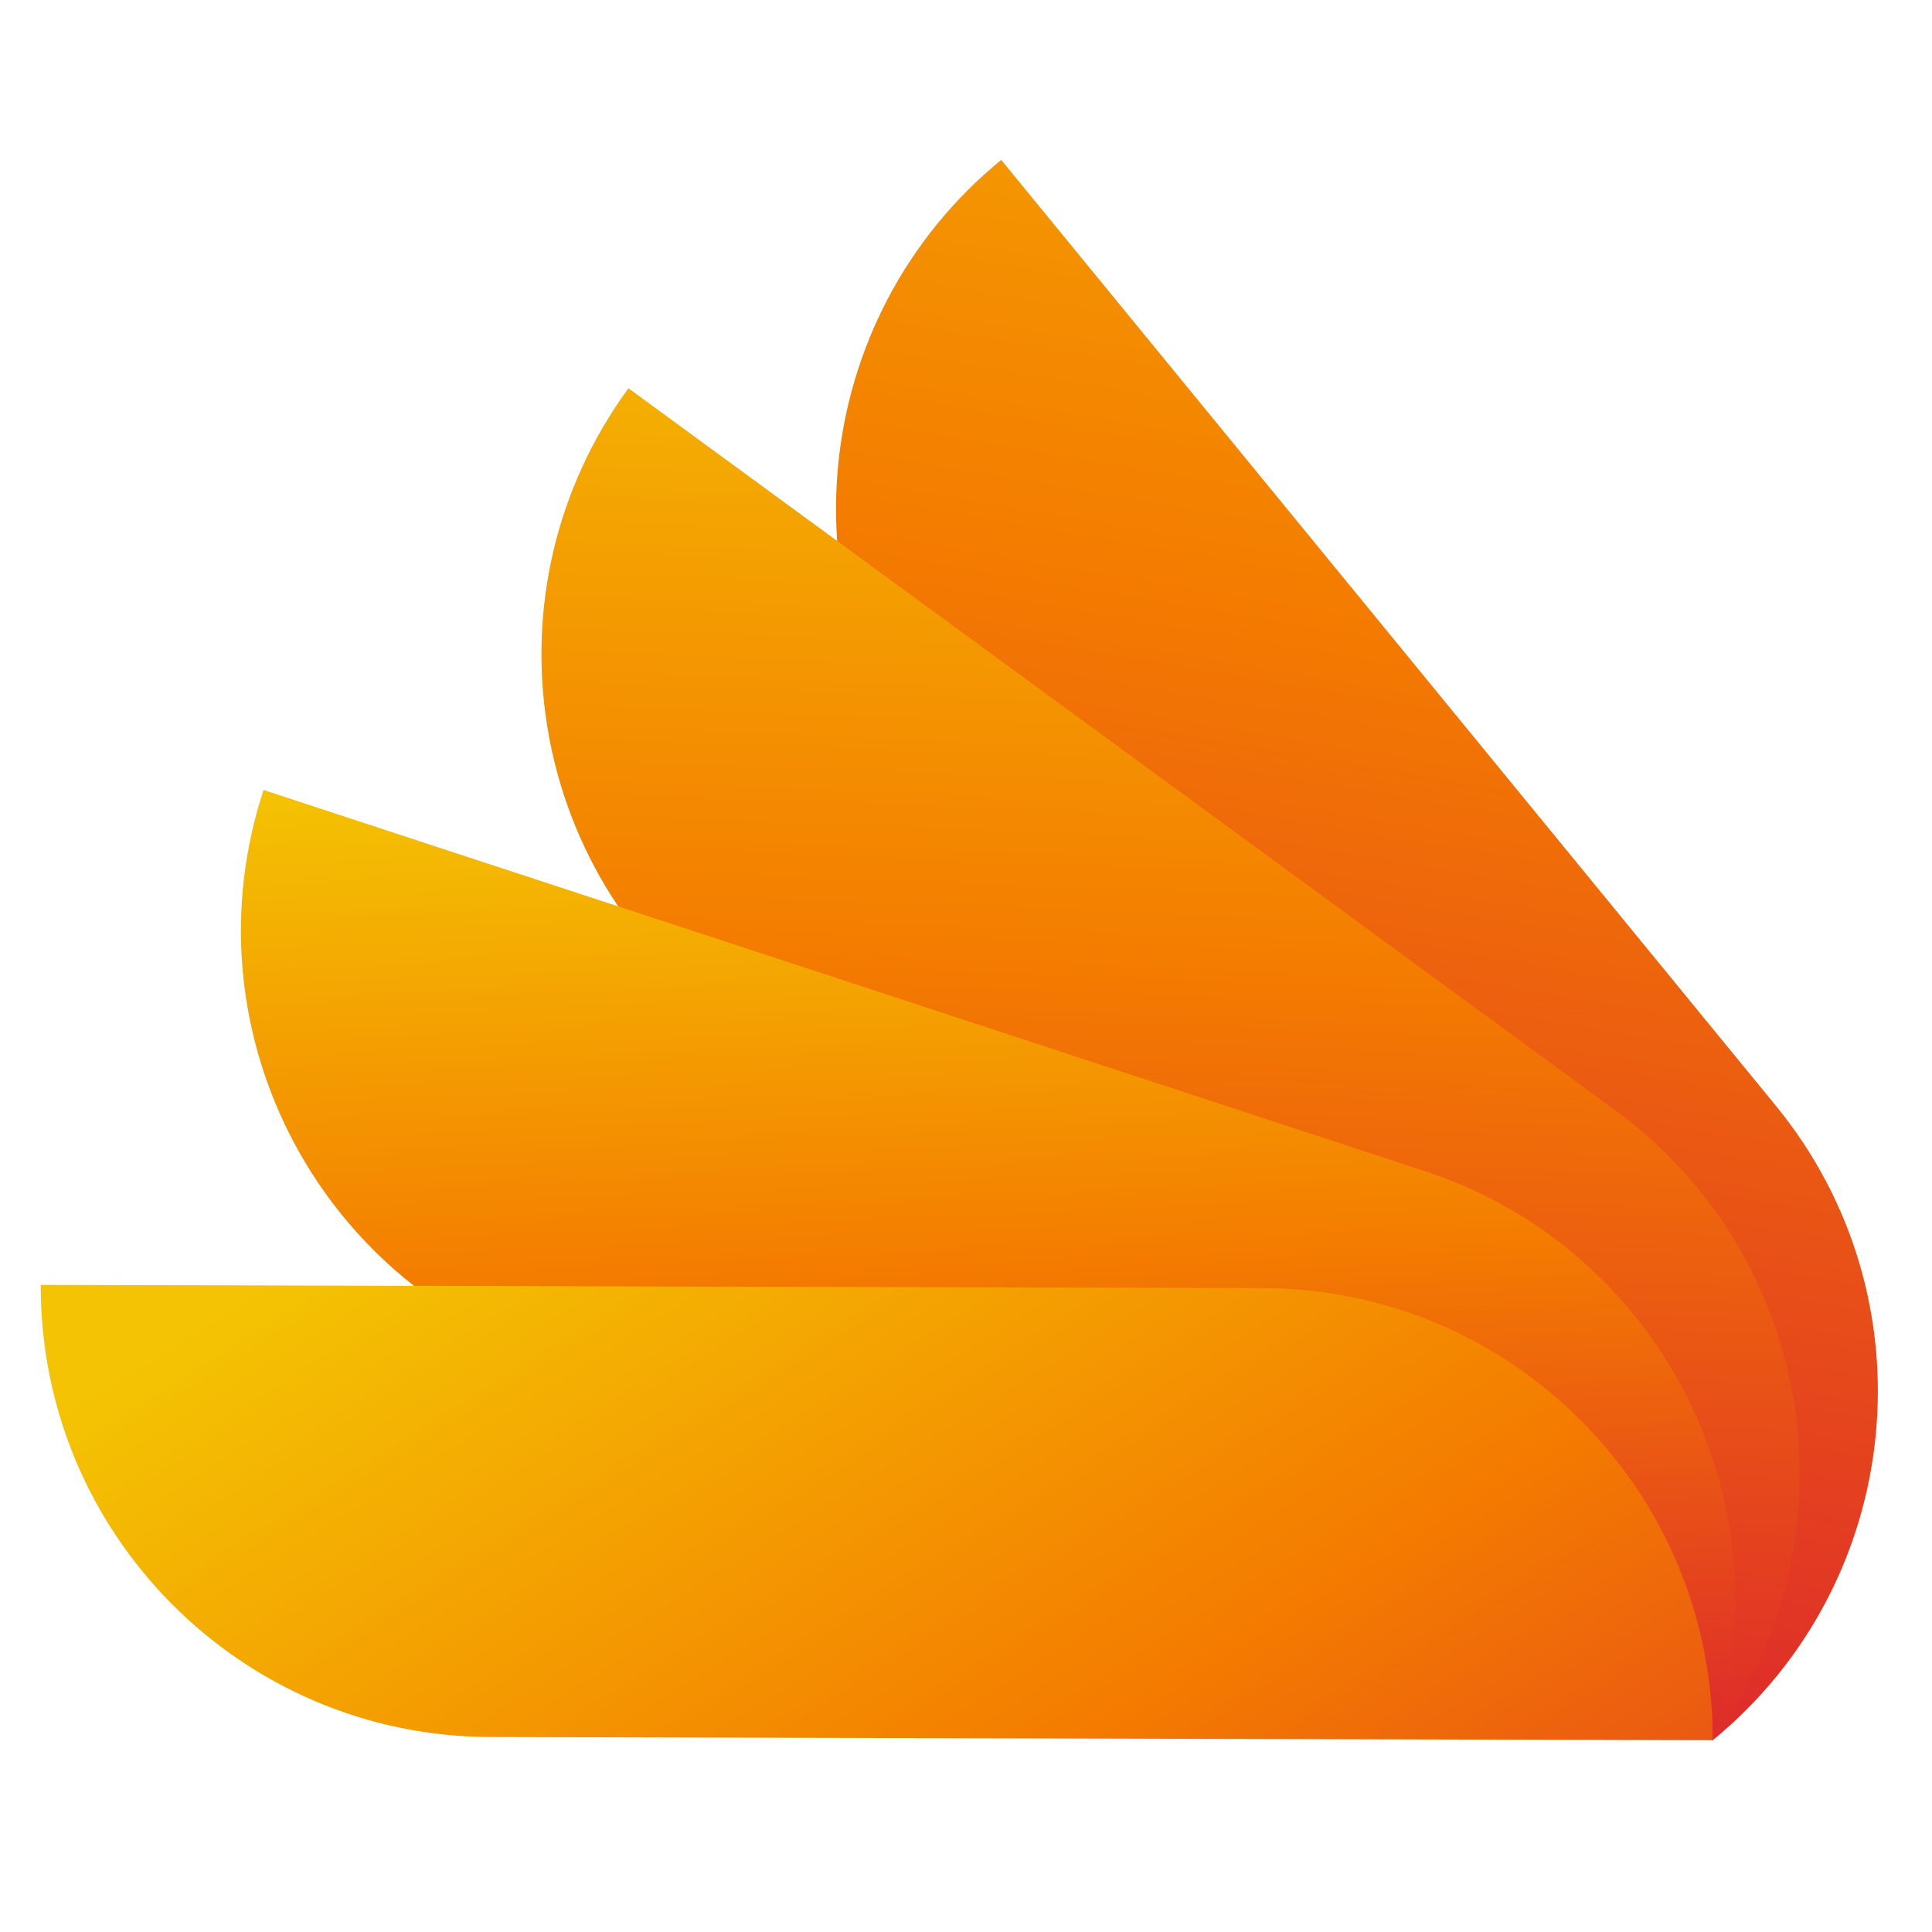 <svg xmlns="http://www.w3.org/2000/svg" xmlns:xlink="http://www.w3.org/1999/xlink" width="500" zoomAndPan="magnify" viewBox="0 0 375 375" height="500" preserveAspectRatio="xMidYMid meet" version="1.0"><defs><clipPath id="95b7e1f83e"><path d="M 162 31.023 L 365 31.023 L 365 337.773 L 162 337.773 Z M 162 31.023 " clip-rule="nonzero"/></clipPath><clipPath id="6e634d8c20"><path d="M 344.676 214.605 L 194.332 31.035 C 156.945 61.668 151.465 116.816 182.09 154.211 L 332.434 337.781 C 369.82 307.148 375.305 252 344.676 214.605 Z M 344.676 214.605 " clip-rule="nonzero"/></clipPath><linearGradient x1="318.269" gradientTransform="matrix(0.713, 0, 0, 0.713, 7.904, 31.037)" y1="449.917" x2="398.174" gradientUnits="userSpaceOnUse" y2="-19.827" id="469baebecd"><stop stop-opacity="1" stop-color="rgb(87.059%, 16.859%, 16.859%)" offset="0"/><stop stop-opacity="1" stop-color="rgb(87.059%, 16.859%, 16.859%)" offset="0.062"/><stop stop-opacity="1" stop-color="rgb(87.099%, 17.004%, 16.782%)" offset="0.094"/><stop stop-opacity="1" stop-color="rgb(87.193%, 17.355%, 16.595%)" offset="0.098"/><stop stop-opacity="1" stop-color="rgb(87.25%, 17.561%, 16.487%)" offset="0.102"/><stop stop-opacity="1" stop-color="rgb(87.305%, 17.767%, 16.377%)" offset="0.105"/><stop stop-opacity="1" stop-color="rgb(87.361%, 17.973%, 16.267%)" offset="0.109"/><stop stop-opacity="1" stop-color="rgb(87.418%, 18.179%, 16.158%)" offset="0.113"/><stop stop-opacity="1" stop-color="rgb(87.474%, 18.385%, 16.049%)" offset="0.117"/><stop stop-opacity="1" stop-color="rgb(87.529%, 18.591%, 15.939%)" offset="0.121"/><stop stop-opacity="1" stop-color="rgb(87.585%, 18.797%, 15.831%)" offset="0.125"/><stop stop-opacity="1" stop-color="rgb(87.64%, 19.002%, 15.721%)" offset="0.129"/><stop stop-opacity="1" stop-color="rgb(87.697%, 19.208%, 15.613%)" offset="0.133"/><stop stop-opacity="1" stop-color="rgb(87.753%, 19.414%, 15.503%)" offset="0.137"/><stop stop-opacity="1" stop-color="rgb(87.81%, 19.62%, 15.395%)" offset="0.141"/><stop stop-opacity="1" stop-color="rgb(87.865%, 19.826%, 15.285%)" offset="0.145"/><stop stop-opacity="1" stop-color="rgb(87.921%, 20.032%, 15.175%)" offset="0.148"/><stop stop-opacity="1" stop-color="rgb(87.976%, 20.238%, 15.065%)" offset="0.152"/><stop stop-opacity="1" stop-color="rgb(88.033%, 20.444%, 14.957%)" offset="0.156"/><stop stop-opacity="1" stop-color="rgb(88.089%, 20.65%, 14.847%)" offset="0.16"/><stop stop-opacity="1" stop-color="rgb(88.145%, 20.856%, 14.738%)" offset="0.164"/><stop stop-opacity="1" stop-color="rgb(88.2%, 21.062%, 14.629%)" offset="0.168"/><stop stop-opacity="1" stop-color="rgb(88.257%, 21.268%, 14.52%)" offset="0.172"/><stop stop-opacity="1" stop-color="rgb(88.312%, 21.474%, 14.41%)" offset="0.176"/><stop stop-opacity="1" stop-color="rgb(88.368%, 21.68%, 14.302%)" offset="0.18"/><stop stop-opacity="1" stop-color="rgb(88.423%, 21.886%, 14.192%)" offset="0.184"/><stop stop-opacity="1" stop-color="rgb(88.48%, 22.092%, 14.082%)" offset="0.188"/><stop stop-opacity="1" stop-color="rgb(88.536%, 22.296%, 13.972%)" offset="0.191"/><stop stop-opacity="1" stop-color="rgb(88.593%, 22.502%, 13.864%)" offset="0.195"/><stop stop-opacity="1" stop-color="rgb(88.647%, 22.708%, 13.754%)" offset="0.199"/><stop stop-opacity="1" stop-color="rgb(88.704%, 22.914%, 13.646%)" offset="0.203"/><stop stop-opacity="1" stop-color="rgb(88.759%, 23.12%, 13.536%)" offset="0.207"/><stop stop-opacity="1" stop-color="rgb(88.815%, 23.326%, 13.428%)" offset="0.211"/><stop stop-opacity="1" stop-color="rgb(88.872%, 23.532%, 13.318%)" offset="0.215"/><stop stop-opacity="1" stop-color="rgb(88.928%, 23.738%, 13.208%)" offset="0.219"/><stop stop-opacity="1" stop-color="rgb(88.983%, 23.944%, 13.098%)" offset="0.223"/><stop stop-opacity="1" stop-color="rgb(89.04%, 24.15%, 12.99%)" offset="0.227"/><stop stop-opacity="1" stop-color="rgb(89.095%, 24.356%, 12.88%)" offset="0.23"/><stop stop-opacity="1" stop-color="rgb(89.151%, 24.562%, 12.772%)" offset="0.234"/><stop stop-opacity="1" stop-color="rgb(89.207%, 24.768%, 12.662%)" offset="0.238"/><stop stop-opacity="1" stop-color="rgb(89.264%, 24.974%, 12.553%)" offset="0.242"/><stop stop-opacity="1" stop-color="rgb(89.319%, 25.179%, 12.444%)" offset="0.246"/><stop stop-opacity="1" stop-color="rgb(89.375%, 25.385%, 12.335%)" offset="0.25"/><stop stop-opacity="1" stop-color="rgb(89.43%, 25.591%, 12.225%)" offset="0.254"/><stop stop-opacity="1" stop-color="rgb(89.487%, 25.797%, 12.115%)" offset="0.258"/><stop stop-opacity="1" stop-color="rgb(89.543%, 26.003%, 12.006%)" offset="0.262"/><stop stop-opacity="1" stop-color="rgb(89.6%, 26.208%, 11.897%)" offset="0.266"/><stop stop-opacity="1" stop-color="rgb(89.655%, 26.414%, 11.787%)" offset="0.27"/><stop stop-opacity="1" stop-color="rgb(89.711%, 26.62%, 11.679%)" offset="0.273"/><stop stop-opacity="1" stop-color="rgb(89.766%, 26.826%, 11.569%)" offset="0.277"/><stop stop-opacity="1" stop-color="rgb(89.822%, 27.032%, 11.461%)" offset="0.281"/><stop stop-opacity="1" stop-color="rgb(89.877%, 27.238%, 11.351%)" offset="0.285"/><stop stop-opacity="1" stop-color="rgb(89.934%, 27.444%, 11.243%)" offset="0.289"/><stop stop-opacity="1" stop-color="rgb(89.99%, 27.65%, 11.133%)" offset="0.293"/><stop stop-opacity="1" stop-color="rgb(90.047%, 27.856%, 11.023%)" offset="0.297"/><stop stop-opacity="1" stop-color="rgb(90.102%, 28.062%, 10.913%)" offset="0.301"/><stop stop-opacity="1" stop-color="rgb(90.158%, 28.268%, 10.805%)" offset="0.305"/><stop stop-opacity="1" stop-color="rgb(90.213%, 28.473%, 10.695%)" offset="0.309"/><stop stop-opacity="1" stop-color="rgb(90.269%, 28.679%, 10.587%)" offset="0.312"/><stop stop-opacity="1" stop-color="rgb(90.326%, 28.885%, 10.477%)" offset="0.316"/><stop stop-opacity="1" stop-color="rgb(90.382%, 29.091%, 10.368%)" offset="0.32"/><stop stop-opacity="1" stop-color="rgb(90.437%, 29.297%, 10.258%)" offset="0.324"/><stop stop-opacity="1" stop-color="rgb(90.494%, 29.503%, 10.149%)" offset="0.328"/><stop stop-opacity="1" stop-color="rgb(90.549%, 29.709%, 10.039%)" offset="0.332"/><stop stop-opacity="1" stop-color="rgb(90.605%, 29.915%, 9.93%)" offset="0.336"/><stop stop-opacity="1" stop-color="rgb(90.662%, 30.121%, 9.821%)" offset="0.34"/><stop stop-opacity="1" stop-color="rgb(90.718%, 30.327%, 9.712%)" offset="0.344"/><stop stop-opacity="1" stop-color="rgb(90.773%, 30.533%, 9.602%)" offset="0.348"/><stop stop-opacity="1" stop-color="rgb(90.829%, 30.739%, 9.494%)" offset="0.352"/><stop stop-opacity="1" stop-color="rgb(90.884%, 30.945%, 9.384%)" offset="0.355"/><stop stop-opacity="1" stop-color="rgb(90.941%, 31.151%, 9.276%)" offset="0.359"/><stop stop-opacity="1" stop-color="rgb(90.997%, 31.357%, 9.166%)" offset="0.363"/><stop stop-opacity="1" stop-color="rgb(91.054%, 31.563%, 9.056%)" offset="0.367"/><stop stop-opacity="1" stop-color="rgb(91.109%, 31.767%, 8.946%)" offset="0.371"/><stop stop-opacity="1" stop-color="rgb(91.165%, 31.973%, 8.838%)" offset="0.375"/><stop stop-opacity="1" stop-color="rgb(91.22%, 32.179%, 8.728%)" offset="0.379"/><stop stop-opacity="1" stop-color="rgb(91.277%, 32.385%, 8.62%)" offset="0.383"/><stop stop-opacity="1" stop-color="rgb(91.331%, 32.591%, 8.51%)" offset="0.387"/><stop stop-opacity="1" stop-color="rgb(91.388%, 32.797%, 8.401%)" offset="0.391"/><stop stop-opacity="1" stop-color="rgb(91.444%, 33.003%, 8.292%)" offset="0.395"/><stop stop-opacity="1" stop-color="rgb(91.501%, 33.209%, 8.182%)" offset="0.398"/><stop stop-opacity="1" stop-color="rgb(91.556%, 33.415%, 8.072%)" offset="0.402"/><stop stop-opacity="1" stop-color="rgb(91.612%, 33.621%, 7.964%)" offset="0.406"/><stop stop-opacity="1" stop-color="rgb(91.667%, 33.827%, 7.854%)" offset="0.41"/><stop stop-opacity="1" stop-color="rgb(91.724%, 34.033%, 7.745%)" offset="0.414"/><stop stop-opacity="1" stop-color="rgb(91.78%, 34.239%, 7.635%)" offset="0.418"/><stop stop-opacity="1" stop-color="rgb(91.837%, 34.445%, 7.527%)" offset="0.422"/><stop stop-opacity="1" stop-color="rgb(91.891%, 34.65%, 7.417%)" offset="0.426"/><stop stop-opacity="1" stop-color="rgb(91.948%, 34.856%, 7.309%)" offset="0.43"/><stop stop-opacity="1" stop-color="rgb(92.003%, 35.062%, 7.199%)" offset="0.434"/><stop stop-opacity="1" stop-color="rgb(92.059%, 35.268%, 7.089%)" offset="0.438"/><stop stop-opacity="1" stop-color="rgb(92.116%, 35.474%, 6.979%)" offset="0.441"/><stop stop-opacity="1" stop-color="rgb(92.172%, 35.68%, 6.871%)" offset="0.445"/><stop stop-opacity="1" stop-color="rgb(92.227%, 35.886%, 6.761%)" offset="0.449"/><stop stop-opacity="1" stop-color="rgb(92.284%, 36.092%, 6.653%)" offset="0.453"/><stop stop-opacity="1" stop-color="rgb(92.339%, 36.298%, 6.543%)" offset="0.457"/><stop stop-opacity="1" stop-color="rgb(92.395%, 36.504%, 6.435%)" offset="0.461"/><stop stop-opacity="1" stop-color="rgb(92.451%, 36.71%, 6.325%)" offset="0.465"/><stop stop-opacity="1" stop-color="rgb(92.508%, 36.916%, 6.216%)" offset="0.469"/><stop stop-opacity="1" stop-color="rgb(92.563%, 37.122%, 6.107%)" offset="0.473"/><stop stop-opacity="1" stop-color="rgb(92.619%, 37.328%, 5.997%)" offset="0.477"/><stop stop-opacity="1" stop-color="rgb(92.674%, 37.534%, 5.887%)" offset="0.48"/><stop stop-opacity="1" stop-color="rgb(92.731%, 37.74%, 5.779%)" offset="0.484"/><stop stop-opacity="1" stop-color="rgb(92.786%, 37.944%, 5.669%)" offset="0.488"/><stop stop-opacity="1" stop-color="rgb(92.842%, 38.15%, 5.56%)" offset="0.492"/><stop stop-opacity="1" stop-color="rgb(92.899%, 38.356%, 5.45%)" offset="0.496"/><stop stop-opacity="1" stop-color="rgb(92.955%, 38.562%, 5.342%)" offset="0.5"/><stop stop-opacity="1" stop-color="rgb(93.01%, 38.768%, 5.232%)" offset="0.504"/><stop stop-opacity="1" stop-color="rgb(93.066%, 38.974%, 5.122%)" offset="0.508"/><stop stop-opacity="1" stop-color="rgb(93.121%, 39.18%, 5.013%)" offset="0.512"/><stop stop-opacity="1" stop-color="rgb(93.178%, 39.386%, 4.904%)" offset="0.516"/><stop stop-opacity="1" stop-color="rgb(93.234%, 39.592%, 4.794%)" offset="0.52"/><stop stop-opacity="1" stop-color="rgb(93.291%, 39.798%, 4.686%)" offset="0.523"/><stop stop-opacity="1" stop-color="rgb(93.346%, 40.004%, 4.576%)" offset="0.527"/><stop stop-opacity="1" stop-color="rgb(93.402%, 40.21%, 4.468%)" offset="0.531"/><stop stop-opacity="1" stop-color="rgb(93.457%, 40.416%, 4.358%)" offset="0.535"/><stop stop-opacity="1" stop-color="rgb(93.513%, 40.622%, 4.25%)" offset="0.539"/><stop stop-opacity="1" stop-color="rgb(93.57%, 40.828%, 4.14%)" offset="0.543"/><stop stop-opacity="1" stop-color="rgb(93.626%, 41.034%, 4.03%)" offset="0.547"/><stop stop-opacity="1" stop-color="rgb(93.681%, 41.238%, 3.92%)" offset="0.551"/><stop stop-opacity="1" stop-color="rgb(93.738%, 41.444%, 3.812%)" offset="0.555"/><stop stop-opacity="1" stop-color="rgb(93.793%, 41.65%, 3.702%)" offset="0.559"/><stop stop-opacity="1" stop-color="rgb(93.849%, 41.856%, 3.593%)" offset="0.562"/><stop stop-opacity="1" stop-color="rgb(93.906%, 42.062%, 3.484%)" offset="0.566"/><stop stop-opacity="1" stop-color="rgb(93.962%, 42.268%, 3.375%)" offset="0.57"/><stop stop-opacity="1" stop-color="rgb(94.017%, 42.474%, 3.265%)" offset="0.574"/><stop stop-opacity="1" stop-color="rgb(94.073%, 42.68%, 3.156%)" offset="0.578"/><stop stop-opacity="1" stop-color="rgb(94.128%, 42.886%, 3.046%)" offset="0.582"/><stop stop-opacity="1" stop-color="rgb(94.185%, 43.092%, 2.937%)" offset="0.586"/><stop stop-opacity="1" stop-color="rgb(94.24%, 43.298%, 2.827%)" offset="0.59"/><stop stop-opacity="1" stop-color="rgb(94.296%, 43.504%, 2.719%)" offset="0.594"/><stop stop-opacity="1" stop-color="rgb(94.353%, 43.71%, 2.609%)" offset="0.598"/><stop stop-opacity="1" stop-color="rgb(94.409%, 43.916%, 2.501%)" offset="0.602"/><stop stop-opacity="1" stop-color="rgb(94.464%, 44.121%, 2.391%)" offset="0.605"/><stop stop-opacity="1" stop-color="rgb(94.521%, 44.327%, 2.283%)" offset="0.609"/><stop stop-opacity="1" stop-color="rgb(94.576%, 44.533%, 2.173%)" offset="0.613"/><stop stop-opacity="1" stop-color="rgb(94.632%, 44.739%, 2.063%)" offset="0.617"/><stop stop-opacity="1" stop-color="rgb(94.688%, 44.945%, 1.953%)" offset="0.621"/><stop stop-opacity="1" stop-color="rgb(94.745%, 45.151%, 1.845%)" offset="0.625"/><stop stop-opacity="1" stop-color="rgb(94.8%, 45.357%, 1.735%)" offset="0.629"/><stop stop-opacity="1" stop-color="rgb(94.856%, 45.563%, 1.627%)" offset="0.633"/><stop stop-opacity="1" stop-color="rgb(94.911%, 45.769%, 1.517%)" offset="0.637"/><stop stop-opacity="1" stop-color="rgb(94.968%, 45.975%, 1.408%)" offset="0.641"/><stop stop-opacity="1" stop-color="rgb(95.024%, 46.181%, 1.299%)" offset="0.645"/><stop stop-opacity="1" stop-color="rgb(95.081%, 46.387%, 1.19%)" offset="0.648"/><stop stop-opacity="1" stop-color="rgb(95.135%, 46.593%, 1.08%)" offset="0.652"/><stop stop-opacity="1" stop-color="rgb(95.192%, 46.799%, 0.97%)" offset="0.656"/><stop stop-opacity="1" stop-color="rgb(95.247%, 47.005%, 0.861%)" offset="0.66"/><stop stop-opacity="1" stop-color="rgb(95.303%, 47.211%, 0.752%)" offset="0.664"/><stop stop-opacity="1" stop-color="rgb(95.36%, 47.415%, 0.642%)" offset="0.668"/><stop stop-opacity="1" stop-color="rgb(95.416%, 47.621%, 0.534%)" offset="0.672"/><stop stop-opacity="1" stop-color="rgb(95.471%, 47.827%, 0.424%)" offset="0.676"/><stop stop-opacity="1" stop-color="rgb(95.528%, 48.033%, 0.316%)" offset="0.68"/><stop stop-opacity="1" stop-color="rgb(95.583%, 48.239%, 0.206%)" offset="0.684"/><stop stop-opacity="1" stop-color="rgb(95.639%, 48.445%, 0.096%)" offset="0.688"/><stop stop-opacity="1" stop-color="rgb(95.663%, 48.637%, 0.052%)" offset="0.695"/><stop stop-opacity="1" stop-color="rgb(95.689%, 49.01%, 0.015%)" offset="0.703"/><stop stop-opacity="1" stop-color="rgb(95.689%, 49.37%, 0.031%)" offset="0.711"/><stop stop-opacity="1" stop-color="rgb(95.689%, 49.731%, 0.046%)" offset="0.719"/><stop stop-opacity="1" stop-color="rgb(95.689%, 50.092%, 0.061%)" offset="0.727"/><stop stop-opacity="1" stop-color="rgb(95.689%, 50.453%, 0.076%)" offset="0.734"/><stop stop-opacity="1" stop-color="rgb(95.689%, 50.813%, 0.092%)" offset="0.742"/><stop stop-opacity="1" stop-color="rgb(95.689%, 51.173%, 0.107%)" offset="0.75"/><stop stop-opacity="1" stop-color="rgb(95.689%, 51.535%, 0.122%)" offset="0.758"/><stop stop-opacity="1" stop-color="rgb(95.689%, 51.895%, 0.137%)" offset="0.766"/><stop stop-opacity="1" stop-color="rgb(95.689%, 52.257%, 0.153%)" offset="0.773"/><stop stop-opacity="1" stop-color="rgb(95.689%, 52.617%, 0.168%)" offset="0.781"/><stop stop-opacity="1" stop-color="rgb(95.689%, 52.979%, 0.183%)" offset="0.789"/><stop stop-opacity="1" stop-color="rgb(95.689%, 53.339%, 0.198%)" offset="0.797"/><stop stop-opacity="1" stop-color="rgb(95.689%, 53.7%, 0.214%)" offset="0.805"/><stop stop-opacity="1" stop-color="rgb(95.689%, 54.06%, 0.229%)" offset="0.812"/><stop stop-opacity="1" stop-color="rgb(95.689%, 54.422%, 0.244%)" offset="0.82"/><stop stop-opacity="1" stop-color="rgb(95.689%, 54.782%, 0.259%)" offset="0.828"/><stop stop-opacity="1" stop-color="rgb(95.689%, 55.144%, 0.275%)" offset="0.836"/><stop stop-opacity="1" stop-color="rgb(95.689%, 55.504%, 0.29%)" offset="0.844"/><stop stop-opacity="1" stop-color="rgb(95.689%, 55.865%, 0.305%)" offset="0.852"/><stop stop-opacity="1" stop-color="rgb(95.689%, 56.226%, 0.322%)" offset="0.859"/><stop stop-opacity="1" stop-color="rgb(95.689%, 56.587%, 0.337%)" offset="0.867"/><stop stop-opacity="1" stop-color="rgb(95.689%, 56.947%, 0.352%)" offset="0.875"/><stop stop-opacity="1" stop-color="rgb(95.689%, 57.309%, 0.368%)" offset="0.883"/><stop stop-opacity="1" stop-color="rgb(95.689%, 57.669%, 0.383%)" offset="0.89"/><stop stop-opacity="1" stop-color="rgb(95.689%, 57.851%, 0.391%)" offset="0.891"/><stop stop-opacity="1" stop-color="rgb(95.689%, 58.031%, 0.398%)" offset="0.898"/><stop stop-opacity="1" stop-color="rgb(95.689%, 58.391%, 0.414%)" offset="0.906"/><stop stop-opacity="1" stop-color="rgb(95.689%, 58.752%, 0.429%)" offset="0.914"/><stop stop-opacity="1" stop-color="rgb(95.689%, 59.113%, 0.444%)" offset="0.922"/><stop stop-opacity="1" stop-color="rgb(95.689%, 59.474%, 0.459%)" offset="0.93"/><stop stop-opacity="1" stop-color="rgb(95.689%, 59.834%, 0.475%)" offset="0.938"/><stop stop-opacity="1" stop-color="rgb(95.689%, 60.196%, 0.49%)" offset="0.945"/><stop stop-opacity="1" stop-color="rgb(95.689%, 60.556%, 0.505%)" offset="0.953"/><stop stop-opacity="1" stop-color="rgb(95.689%, 60.918%, 0.52%)" offset="0.961"/><stop stop-opacity="1" stop-color="rgb(95.689%, 61.278%, 0.536%)" offset="0.969"/><stop stop-opacity="1" stop-color="rgb(95.689%, 61.639%, 0.551%)" offset="0.977"/><stop stop-opacity="1" stop-color="rgb(95.689%, 62%, 0.566%)" offset="0.984"/><stop stop-opacity="1" stop-color="rgb(95.689%, 62.361%, 0.581%)" offset="0.992"/><stop stop-opacity="1" stop-color="rgb(95.689%, 62.721%, 0.597%)" offset="1"/></linearGradient><clipPath id="c0519ad22b"><path d="M 105 75 L 350 75 L 350 337.773 L 105 337.773 Z M 105 75 " clip-rule="nonzero"/></clipPath><clipPath id="9c554fb04b"><path d="M 313.469 215.461 L 121.98 75.363 C 93.445 114.379 101.938 169.145 140.945 197.684 L 332.434 337.781 C 360.969 298.762 352.477 244 313.469 215.461 Z M 313.469 215.461 " clip-rule="nonzero"/></clipPath><linearGradient x1="299.984" gradientTransform="matrix(0.713, 0, 0, 0.713, 7.904, 31.037)" y1="437.104" x2="315.018" gradientUnits="userSpaceOnUse" y2="55.056" id="c47f531e37"><stop stop-opacity="1" stop-color="rgb(87.059%, 16.859%, 16.859%)" offset="0"/><stop stop-opacity="1" stop-color="rgb(87.059%, 16.859%, 16.859%)" offset="0.016"/><stop stop-opacity="1" stop-color="rgb(87.067%, 16.89%, 16.843%)" offset="0.023"/><stop stop-opacity="1" stop-color="rgb(87.137%, 17.146%, 16.707%)" offset="0.027"/><stop stop-opacity="1" stop-color="rgb(87.198%, 17.372%, 16.588%)" offset="0.031"/><stop stop-opacity="1" stop-color="rgb(87.259%, 17.596%, 16.467%)" offset="0.035"/><stop stop-opacity="1" stop-color="rgb(87.321%, 17.822%, 16.348%)" offset="0.039"/><stop stop-opacity="1" stop-color="rgb(87.383%, 18.048%, 16.228%)" offset="0.043"/><stop stop-opacity="1" stop-color="rgb(87.444%, 18.274%, 16.109%)" offset="0.047"/><stop stop-opacity="1" stop-color="rgb(87.505%, 18.5%, 15.988%)" offset="0.051"/><stop stop-opacity="1" stop-color="rgb(87.566%, 18.726%, 15.869%)" offset="0.055"/><stop stop-opacity="1" stop-color="rgb(87.627%, 18.95%, 15.749%)" offset="0.059"/><stop stop-opacity="1" stop-color="rgb(87.689%, 19.176%, 15.63%)" offset="0.062"/><stop stop-opacity="1" stop-color="rgb(87.75%, 19.402%, 15.509%)" offset="0.066"/><stop stop-opacity="1" stop-color="rgb(87.811%, 19.627%, 15.39%)" offset="0.07"/><stop stop-opacity="1" stop-color="rgb(87.872%, 19.853%, 15.269%)" offset="0.074"/><stop stop-opacity="1" stop-color="rgb(87.933%, 20.079%, 15.15%)" offset="0.078"/><stop stop-opacity="1" stop-color="rgb(87.994%, 20.305%, 15.03%)" offset="0.082"/><stop stop-opacity="1" stop-color="rgb(88.057%, 20.531%, 14.911%)" offset="0.086"/><stop stop-opacity="1" stop-color="rgb(88.118%, 20.755%, 14.79%)" offset="0.09"/><stop stop-opacity="1" stop-color="rgb(88.179%, 20.981%, 14.671%)" offset="0.094"/><stop stop-opacity="1" stop-color="rgb(88.24%, 21.207%, 14.551%)" offset="0.098"/><stop stop-opacity="1" stop-color="rgb(88.301%, 21.432%, 14.432%)" offset="0.102"/><stop stop-opacity="1" stop-color="rgb(88.362%, 21.658%, 14.311%)" offset="0.105"/><stop stop-opacity="1" stop-color="rgb(88.425%, 21.884%, 14.192%)" offset="0.109"/><stop stop-opacity="1" stop-color="rgb(88.486%, 22.108%, 14.072%)" offset="0.113"/><stop stop-opacity="1" stop-color="rgb(88.547%, 22.334%, 13.953%)" offset="0.117"/><stop stop-opacity="1" stop-color="rgb(88.608%, 22.56%, 13.834%)" offset="0.121"/><stop stop-opacity="1" stop-color="rgb(88.669%, 22.786%, 13.715%)" offset="0.125"/><stop stop-opacity="1" stop-color="rgb(88.73%, 23.012%, 13.594%)" offset="0.129"/><stop stop-opacity="1" stop-color="rgb(88.792%, 23.238%, 13.475%)" offset="0.133"/><stop stop-opacity="1" stop-color="rgb(88.853%, 23.462%, 13.354%)" offset="0.137"/><stop stop-opacity="1" stop-color="rgb(88.914%, 23.688%, 13.235%)" offset="0.141"/><stop stop-opacity="1" stop-color="rgb(88.976%, 23.914%, 13.115%)" offset="0.145"/><stop stop-opacity="1" stop-color="rgb(89.037%, 24.139%, 12.996%)" offset="0.148"/><stop stop-opacity="1" stop-color="rgb(89.098%, 24.365%, 12.875%)" offset="0.152"/><stop stop-opacity="1" stop-color="rgb(89.16%, 24.591%, 12.756%)" offset="0.156"/><stop stop-opacity="1" stop-color="rgb(89.221%, 24.817%, 12.636%)" offset="0.16"/><stop stop-opacity="1" stop-color="rgb(89.282%, 25.043%, 12.517%)" offset="0.164"/><stop stop-opacity="1" stop-color="rgb(89.343%, 25.267%, 12.396%)" offset="0.168"/><stop stop-opacity="1" stop-color="rgb(89.404%, 25.493%, 12.277%)" offset="0.172"/><stop stop-opacity="1" stop-color="rgb(89.465%, 25.719%, 12.157%)" offset="0.176"/><stop stop-opacity="1" stop-color="rgb(89.528%, 25.945%, 12.038%)" offset="0.18"/><stop stop-opacity="1" stop-color="rgb(89.589%, 26.17%, 11.917%)" offset="0.184"/><stop stop-opacity="1" stop-color="rgb(89.65%, 26.396%, 11.798%)" offset="0.188"/><stop stop-opacity="1" stop-color="rgb(89.711%, 26.62%, 11.678%)" offset="0.191"/><stop stop-opacity="1" stop-color="rgb(89.772%, 26.846%, 11.559%)" offset="0.195"/><stop stop-opacity="1" stop-color="rgb(89.833%, 27.072%, 11.438%)" offset="0.199"/><stop stop-opacity="1" stop-color="rgb(89.894%, 27.298%, 11.319%)" offset="0.203"/><stop stop-opacity="1" stop-color="rgb(89.955%, 27.524%, 11.198%)" offset="0.207"/><stop stop-opacity="1" stop-color="rgb(90.018%, 27.75%, 11.079%)" offset="0.211"/><stop stop-opacity="1" stop-color="rgb(90.079%, 27.974%, 10.959%)" offset="0.215"/><stop stop-opacity="1" stop-color="rgb(90.14%, 28.2%, 10.84%)" offset="0.219"/><stop stop-opacity="1" stop-color="rgb(90.201%, 28.426%, 10.721%)" offset="0.223"/><stop stop-opacity="1" stop-color="rgb(90.262%, 28.651%, 10.602%)" offset="0.227"/><stop stop-opacity="1" stop-color="rgb(90.323%, 28.877%, 10.481%)" offset="0.23"/><stop stop-opacity="1" stop-color="rgb(90.385%, 29.103%, 10.362%)" offset="0.234"/><stop stop-opacity="1" stop-color="rgb(90.446%, 29.329%, 10.242%)" offset="0.238"/><stop stop-opacity="1" stop-color="rgb(90.508%, 29.555%, 10.123%)" offset="0.242"/><stop stop-opacity="1" stop-color="rgb(90.569%, 29.779%, 10.002%)" offset="0.246"/><stop stop-opacity="1" stop-color="rgb(90.63%, 30.005%, 9.883%)" offset="0.25"/><stop stop-opacity="1" stop-color="rgb(90.691%, 30.231%, 9.763%)" offset="0.254"/><stop stop-opacity="1" stop-color="rgb(90.753%, 30.457%, 9.644%)" offset="0.258"/><stop stop-opacity="1" stop-color="rgb(90.814%, 30.682%, 9.523%)" offset="0.262"/><stop stop-opacity="1" stop-color="rgb(90.875%, 30.908%, 9.404%)" offset="0.266"/><stop stop-opacity="1" stop-color="rgb(90.936%, 31.133%, 9.283%)" offset="0.27"/><stop stop-opacity="1" stop-color="rgb(90.997%, 31.358%, 9.164%)" offset="0.273"/><stop stop-opacity="1" stop-color="rgb(91.058%, 31.584%, 9.044%)" offset="0.277"/><stop stop-opacity="1" stop-color="rgb(91.121%, 31.81%, 8.925%)" offset="0.281"/><stop stop-opacity="1" stop-color="rgb(91.182%, 32.036%, 8.804%)" offset="0.285"/><stop stop-opacity="1" stop-color="rgb(91.243%, 32.262%, 8.685%)" offset="0.289"/><stop stop-opacity="1" stop-color="rgb(91.304%, 32.486%, 8.565%)" offset="0.293"/><stop stop-opacity="1" stop-color="rgb(91.365%, 32.712%, 8.446%)" offset="0.297"/><stop stop-opacity="1" stop-color="rgb(91.426%, 32.938%, 8.325%)" offset="0.301"/><stop stop-opacity="1" stop-color="rgb(91.489%, 33.163%, 8.206%)" offset="0.305"/><stop stop-opacity="1" stop-color="rgb(91.55%, 33.389%, 8.086%)" offset="0.309"/><stop stop-opacity="1" stop-color="rgb(91.611%, 33.615%, 7.967%)" offset="0.312"/><stop stop-opacity="1" stop-color="rgb(91.672%, 33.841%, 7.846%)" offset="0.316"/><stop stop-opacity="1" stop-color="rgb(91.733%, 34.067%, 7.727%)" offset="0.32"/><stop stop-opacity="1" stop-color="rgb(91.794%, 34.291%, 7.608%)" offset="0.324"/><stop stop-opacity="1" stop-color="rgb(91.856%, 34.517%, 7.489%)" offset="0.328"/><stop stop-opacity="1" stop-color="rgb(91.917%, 34.743%, 7.368%)" offset="0.332"/><stop stop-opacity="1" stop-color="rgb(91.978%, 34.969%, 7.249%)" offset="0.336"/><stop stop-opacity="1" stop-color="rgb(92.039%, 35.194%, 7.129%)" offset="0.34"/><stop stop-opacity="1" stop-color="rgb(92.101%, 35.42%, 7.01%)" offset="0.344"/><stop stop-opacity="1" stop-color="rgb(92.162%, 35.645%, 6.889%)" offset="0.348"/><stop stop-opacity="1" stop-color="rgb(92.224%, 35.87%, 6.77%)" offset="0.352"/><stop stop-opacity="1" stop-color="rgb(92.285%, 36.096%, 6.65%)" offset="0.355"/><stop stop-opacity="1" stop-color="rgb(92.346%, 36.322%, 6.531%)" offset="0.359"/><stop stop-opacity="1" stop-color="rgb(92.407%, 36.548%, 6.41%)" offset="0.363"/><stop stop-opacity="1" stop-color="rgb(92.468%, 36.774%, 6.291%)" offset="0.367"/><stop stop-opacity="1" stop-color="rgb(92.529%, 36.998%, 6.171%)" offset="0.371"/><stop stop-opacity="1" stop-color="rgb(92.592%, 37.224%, 6.052%)" offset="0.375"/><stop stop-opacity="1" stop-color="rgb(92.653%, 37.45%, 5.931%)" offset="0.379"/><stop stop-opacity="1" stop-color="rgb(92.714%, 37.675%, 5.812%)" offset="0.383"/><stop stop-opacity="1" stop-color="rgb(92.775%, 37.901%, 5.692%)" offset="0.387"/><stop stop-opacity="1" stop-color="rgb(92.836%, 38.127%, 5.573%)" offset="0.391"/><stop stop-opacity="1" stop-color="rgb(92.897%, 38.353%, 5.452%)" offset="0.395"/><stop stop-opacity="1" stop-color="rgb(92.96%, 38.579%, 5.333%)" offset="0.398"/><stop stop-opacity="1" stop-color="rgb(93.021%, 38.803%, 5.212%)" offset="0.402"/><stop stop-opacity="1" stop-color="rgb(93.082%, 39.029%, 5.093%)" offset="0.406"/><stop stop-opacity="1" stop-color="rgb(93.143%, 39.255%, 4.973%)" offset="0.41"/><stop stop-opacity="1" stop-color="rgb(93.204%, 39.481%, 4.854%)" offset="0.414"/><stop stop-opacity="1" stop-color="rgb(93.265%, 39.706%, 4.733%)" offset="0.418"/><stop stop-opacity="1" stop-color="rgb(93.327%, 39.932%, 4.614%)" offset="0.422"/><stop stop-opacity="1" stop-color="rgb(93.388%, 40.157%, 4.495%)" offset="0.426"/><stop stop-opacity="1" stop-color="rgb(93.449%, 40.382%, 4.376%)" offset="0.43"/><stop stop-opacity="1" stop-color="rgb(93.51%, 40.608%, 4.256%)" offset="0.434"/><stop stop-opacity="1" stop-color="rgb(93.571%, 40.834%, 4.137%)" offset="0.438"/><stop stop-opacity="1" stop-color="rgb(93.633%, 41.06%, 4.016%)" offset="0.441"/><stop stop-opacity="1" stop-color="rgb(93.695%, 41.286%, 3.897%)" offset="0.445"/><stop stop-opacity="1" stop-color="rgb(93.756%, 41.51%, 3.777%)" offset="0.449"/><stop stop-opacity="1" stop-color="rgb(93.817%, 41.736%, 3.658%)" offset="0.453"/><stop stop-opacity="1" stop-color="rgb(93.878%, 41.962%, 3.537%)" offset="0.457"/><stop stop-opacity="1" stop-color="rgb(93.939%, 42.188%, 3.418%)" offset="0.461"/><stop stop-opacity="1" stop-color="rgb(94%, 42.413%, 3.297%)" offset="0.465"/><stop stop-opacity="1" stop-color="rgb(94.061%, 42.639%, 3.178%)" offset="0.469"/><stop stop-opacity="1" stop-color="rgb(94.122%, 42.865%, 3.058%)" offset="0.473"/><stop stop-opacity="1" stop-color="rgb(94.185%, 43.091%, 2.939%)" offset="0.477"/><stop stop-opacity="1" stop-color="rgb(94.246%, 43.315%, 2.818%)" offset="0.48"/><stop stop-opacity="1" stop-color="rgb(94.307%, 43.541%, 2.699%)" offset="0.484"/><stop stop-opacity="1" stop-color="rgb(94.368%, 43.767%, 2.579%)" offset="0.488"/><stop stop-opacity="1" stop-color="rgb(94.429%, 43.993%, 2.46%)" offset="0.492"/><stop stop-opacity="1" stop-color="rgb(94.49%, 44.218%, 2.339%)" offset="0.496"/><stop stop-opacity="1" stop-color="rgb(94.553%, 44.444%, 2.22%)" offset="0.5"/><stop stop-opacity="1" stop-color="rgb(94.614%, 44.669%, 2.1%)" offset="0.504"/><stop stop-opacity="1" stop-color="rgb(94.675%, 44.894%, 1.981%)" offset="0.508"/><stop stop-opacity="1" stop-color="rgb(94.736%, 45.12%, 1.86%)" offset="0.512"/><stop stop-opacity="1" stop-color="rgb(94.797%, 45.346%, 1.741%)" offset="0.516"/><stop stop-opacity="1" stop-color="rgb(94.858%, 45.572%, 1.62%)" offset="0.52"/><stop stop-opacity="1" stop-color="rgb(94.92%, 45.798%, 1.501%)" offset="0.523"/><stop stop-opacity="1" stop-color="rgb(94.981%, 46.022%, 1.382%)" offset="0.527"/><stop stop-opacity="1" stop-color="rgb(95.042%, 46.248%, 1.263%)" offset="0.531"/><stop stop-opacity="1" stop-color="rgb(95.103%, 46.474%, 1.143%)" offset="0.535"/><stop stop-opacity="1" stop-color="rgb(95.164%, 46.7%, 1.024%)" offset="0.539"/><stop stop-opacity="1" stop-color="rgb(95.226%, 46.925%, 0.903%)" offset="0.543"/><stop stop-opacity="1" stop-color="rgb(95.288%, 47.151%, 0.784%)" offset="0.547"/><stop stop-opacity="1" stop-color="rgb(95.349%, 47.377%, 0.664%)" offset="0.551"/><stop stop-opacity="1" stop-color="rgb(95.41%, 47.603%, 0.545%)" offset="0.555"/><stop stop-opacity="1" stop-color="rgb(95.471%, 47.827%, 0.424%)" offset="0.559"/><stop stop-opacity="1" stop-color="rgb(95.532%, 48.053%, 0.305%)" offset="0.562"/><stop stop-opacity="1" stop-color="rgb(95.593%, 48.279%, 0.185%)" offset="0.566"/><stop stop-opacity="1" stop-color="rgb(95.656%, 48.505%, 0.066%)" offset="0.57"/><stop stop-opacity="1" stop-color="rgb(95.673%, 48.709%, 0.038%)" offset="0.574"/><stop stop-opacity="1" stop-color="rgb(95.689%, 48.915%, 0.011%)" offset="0.578"/><stop stop-opacity="1" stop-color="rgb(95.689%, 49.112%, 0.018%)" offset="0.582"/><stop stop-opacity="1" stop-color="rgb(95.689%, 49.31%, 0.027%)" offset="0.586"/><stop stop-opacity="1" stop-color="rgb(95.689%, 49.507%, 0.035%)" offset="0.59"/><stop stop-opacity="1" stop-color="rgb(95.689%, 49.706%, 0.044%)" offset="0.594"/><stop stop-opacity="1" stop-color="rgb(95.689%, 49.902%, 0.052%)" offset="0.598"/><stop stop-opacity="1" stop-color="rgb(95.689%, 50.101%, 0.061%)" offset="0.602"/><stop stop-opacity="1" stop-color="rgb(95.689%, 50.299%, 0.069%)" offset="0.605"/><stop stop-opacity="1" stop-color="rgb(95.689%, 50.497%, 0.078%)" offset="0.609"/><stop stop-opacity="1" stop-color="rgb(95.689%, 50.694%, 0.085%)" offset="0.613"/><stop stop-opacity="1" stop-color="rgb(95.689%, 50.893%, 0.095%)" offset="0.617"/><stop stop-opacity="1" stop-color="rgb(95.689%, 51.089%, 0.102%)" offset="0.621"/><stop stop-opacity="1" stop-color="rgb(95.689%, 51.288%, 0.111%)" offset="0.625"/><stop stop-opacity="1" stop-color="rgb(95.689%, 51.485%, 0.119%)" offset="0.629"/><stop stop-opacity="1" stop-color="rgb(95.689%, 51.683%, 0.128%)" offset="0.633"/><stop stop-opacity="1" stop-color="rgb(95.689%, 51.88%, 0.136%)" offset="0.637"/><stop stop-opacity="1" stop-color="rgb(95.689%, 52.078%, 0.145%)" offset="0.641"/><stop stop-opacity="1" stop-color="rgb(95.689%, 52.275%, 0.153%)" offset="0.645"/><stop stop-opacity="1" stop-color="rgb(95.689%, 52.473%, 0.162%)" offset="0.648"/><stop stop-opacity="1" stop-color="rgb(95.689%, 52.67%, 0.169%)" offset="0.652"/><stop stop-opacity="1" stop-color="rgb(95.689%, 52.869%, 0.179%)" offset="0.656"/><stop stop-opacity="1" stop-color="rgb(95.689%, 53.065%, 0.186%)" offset="0.66"/><stop stop-opacity="1" stop-color="rgb(95.689%, 53.264%, 0.195%)" offset="0.664"/><stop stop-opacity="1" stop-color="rgb(95.689%, 53.462%, 0.203%)" offset="0.668"/><stop stop-opacity="1" stop-color="rgb(95.689%, 53.661%, 0.212%)" offset="0.672"/><stop stop-opacity="1" stop-color="rgb(95.689%, 53.857%, 0.22%)" offset="0.676"/><stop stop-opacity="1" stop-color="rgb(95.689%, 54.056%, 0.229%)" offset="0.68"/><stop stop-opacity="1" stop-color="rgb(95.689%, 54.253%, 0.237%)" offset="0.684"/><stop stop-opacity="1" stop-color="rgb(95.689%, 54.451%, 0.246%)" offset="0.688"/><stop stop-opacity="1" stop-color="rgb(95.689%, 54.648%, 0.253%)" offset="0.691"/><stop stop-opacity="1" stop-color="rgb(95.689%, 54.846%, 0.262%)" offset="0.695"/><stop stop-opacity="1" stop-color="rgb(95.689%, 55.043%, 0.27%)" offset="0.699"/><stop stop-opacity="1" stop-color="rgb(95.689%, 55.241%, 0.279%)" offset="0.703"/><stop stop-opacity="1" stop-color="rgb(95.689%, 55.438%, 0.287%)" offset="0.707"/><stop stop-opacity="1" stop-color="rgb(95.689%, 55.637%, 0.296%)" offset="0.711"/><stop stop-opacity="1" stop-color="rgb(95.689%, 55.833%, 0.304%)" offset="0.715"/><stop stop-opacity="1" stop-color="rgb(95.689%, 56.032%, 0.313%)" offset="0.719"/><stop stop-opacity="1" stop-color="rgb(95.689%, 56.229%, 0.32%)" offset="0.723"/><stop stop-opacity="1" stop-color="rgb(95.689%, 56.427%, 0.33%)" offset="0.727"/><stop stop-opacity="1" stop-color="rgb(95.689%, 56.625%, 0.337%)" offset="0.73"/><stop stop-opacity="1" stop-color="rgb(95.689%, 56.824%, 0.346%)" offset="0.734"/><stop stop-opacity="1" stop-color="rgb(95.689%, 57.021%, 0.354%)" offset="0.738"/><stop stop-opacity="1" stop-color="rgb(95.689%, 57.219%, 0.363%)" offset="0.742"/><stop stop-opacity="1" stop-color="rgb(95.689%, 57.416%, 0.371%)" offset="0.746"/><stop stop-opacity="1" stop-color="rgb(95.689%, 57.614%, 0.38%)" offset="0.75"/><stop stop-opacity="1" stop-color="rgb(95.689%, 57.811%, 0.388%)" offset="0.754"/><stop stop-opacity="1" stop-color="rgb(95.689%, 58.009%, 0.397%)" offset="0.758"/><stop stop-opacity="1" stop-color="rgb(95.689%, 58.206%, 0.404%)" offset="0.762"/><stop stop-opacity="1" stop-color="rgb(95.689%, 58.405%, 0.414%)" offset="0.766"/><stop stop-opacity="1" stop-color="rgb(95.689%, 58.601%, 0.421%)" offset="0.77"/><stop stop-opacity="1" stop-color="rgb(95.689%, 58.8%, 0.43%)" offset="0.773"/><stop stop-opacity="1" stop-color="rgb(95.689%, 58.997%, 0.438%)" offset="0.777"/><stop stop-opacity="1" stop-color="rgb(95.689%, 59.195%, 0.447%)" offset="0.781"/><stop stop-opacity="1" stop-color="rgb(95.689%, 59.392%, 0.455%)" offset="0.785"/><stop stop-opacity="1" stop-color="rgb(95.689%, 59.59%, 0.464%)" offset="0.789"/><stop stop-opacity="1" stop-color="rgb(95.689%, 59.789%, 0.471%)" offset="0.793"/><stop stop-opacity="1" stop-color="rgb(95.689%, 59.987%, 0.481%)" offset="0.797"/><stop stop-opacity="1" stop-color="rgb(95.689%, 60.184%, 0.488%)" offset="0.801"/><stop stop-opacity="1" stop-color="rgb(95.689%, 60.382%, 0.497%)" offset="0.805"/><stop stop-opacity="1" stop-color="rgb(95.689%, 60.579%, 0.505%)" offset="0.809"/><stop stop-opacity="1" stop-color="rgb(95.689%, 60.777%, 0.514%)" offset="0.812"/><stop stop-opacity="1" stop-color="rgb(95.689%, 60.974%, 0.522%)" offset="0.816"/><stop stop-opacity="1" stop-color="rgb(95.689%, 61.172%, 0.531%)" offset="0.82"/><stop stop-opacity="1" stop-color="rgb(95.689%, 61.369%, 0.539%)" offset="0.824"/><stop stop-opacity="1" stop-color="rgb(95.689%, 61.568%, 0.548%)" offset="0.828"/><stop stop-opacity="1" stop-color="rgb(95.689%, 61.765%, 0.555%)" offset="0.832"/><stop stop-opacity="1" stop-color="rgb(95.689%, 61.963%, 0.565%)" offset="0.836"/><stop stop-opacity="1" stop-color="rgb(95.689%, 62.16%, 0.572%)" offset="0.84"/><stop stop-opacity="1" stop-color="rgb(95.689%, 62.358%, 0.581%)" offset="0.844"/><stop stop-opacity="1" stop-color="rgb(95.689%, 62.555%, 0.589%)" offset="0.848"/><stop stop-opacity="1" stop-color="rgb(95.689%, 62.753%, 0.598%)" offset="0.852"/><stop stop-opacity="1" stop-color="rgb(95.689%, 62.95%, 0.606%)" offset="0.855"/><stop stop-opacity="1" stop-color="rgb(95.689%, 63.148%, 0.615%)" offset="0.859"/><stop stop-opacity="1" stop-color="rgb(95.689%, 63.347%, 0.623%)" offset="0.863"/><stop stop-opacity="1" stop-color="rgb(95.689%, 63.545%, 0.632%)" offset="0.867"/><stop stop-opacity="1" stop-color="rgb(95.689%, 63.742%, 0.639%)" offset="0.871"/><stop stop-opacity="1" stop-color="rgb(95.689%, 63.94%, 0.648%)" offset="0.875"/><stop stop-opacity="1" stop-color="rgb(95.689%, 64.137%, 0.656%)" offset="0.879"/><stop stop-opacity="1" stop-color="rgb(95.689%, 64.336%, 0.665%)" offset="0.883"/><stop stop-opacity="1" stop-color="rgb(95.689%, 64.532%, 0.673%)" offset="0.887"/><stop stop-opacity="1" stop-color="rgb(95.689%, 64.731%, 0.682%)" offset="0.891"/><stop stop-opacity="1" stop-color="rgb(95.689%, 64.928%, 0.69%)" offset="0.895"/><stop stop-opacity="1" stop-color="rgb(95.689%, 65.126%, 0.699%)" offset="0.898"/><stop stop-opacity="1" stop-color="rgb(95.689%, 65.323%, 0.706%)" offset="0.902"/><stop stop-opacity="1" stop-color="rgb(95.689%, 65.521%, 0.716%)" offset="0.906"/><stop stop-opacity="1" stop-color="rgb(95.689%, 65.718%, 0.723%)" offset="0.91"/><stop stop-opacity="1" stop-color="rgb(95.689%, 65.916%, 0.732%)" offset="0.914"/><stop stop-opacity="1" stop-color="rgb(95.689%, 66.113%, 0.74%)" offset="0.918"/><stop stop-opacity="1" stop-color="rgb(95.689%, 66.312%, 0.749%)" offset="0.922"/><stop stop-opacity="1" stop-color="rgb(95.689%, 66.51%, 0.757%)" offset="0.926"/><stop stop-opacity="1" stop-color="rgb(95.689%, 66.708%, 0.766%)" offset="0.93"/><stop stop-opacity="1" stop-color="rgb(95.689%, 66.905%, 0.774%)" offset="0.934"/><stop stop-opacity="1" stop-color="rgb(95.689%, 67.104%, 0.783%)" offset="0.938"/><stop stop-opacity="1" stop-color="rgb(95.689%, 67.3%, 0.79%)" offset="0.941"/><stop stop-opacity="1" stop-color="rgb(95.689%, 67.499%, 0.8%)" offset="0.945"/><stop stop-opacity="1" stop-color="rgb(95.689%, 67.696%, 0.807%)" offset="0.949"/><stop stop-opacity="1" stop-color="rgb(95.689%, 67.894%, 0.816%)" offset="0.953"/><stop stop-opacity="1" stop-color="rgb(95.689%, 68.091%, 0.824%)" offset="0.957"/><stop stop-opacity="1" stop-color="rgb(95.689%, 68.289%, 0.833%)" offset="0.961"/><stop stop-opacity="1" stop-color="rgb(95.689%, 68.486%, 0.841%)" offset="0.965"/><stop stop-opacity="1" stop-color="rgb(95.689%, 68.684%, 0.85%)" offset="0.969"/><stop stop-opacity="1" stop-color="rgb(95.689%, 68.881%, 0.858%)" offset="0.973"/><stop stop-opacity="1" stop-color="rgb(95.689%, 69.08%, 0.867%)" offset="0.977"/><stop stop-opacity="1" stop-color="rgb(95.689%, 69.276%, 0.874%)" offset="0.98"/><stop stop-opacity="1" stop-color="rgb(95.689%, 69.475%, 0.883%)" offset="0.984"/><stop stop-opacity="1" stop-color="rgb(95.689%, 69.673%, 0.891%)" offset="0.988"/><stop stop-opacity="1" stop-color="rgb(95.689%, 69.872%, 0.9%)" offset="0.992"/><stop stop-opacity="1" stop-color="rgb(95.689%, 70.068%, 0.908%)" offset="0.996"/><stop stop-opacity="1" stop-color="rgb(95.689%, 70.267%, 0.917%)" offset="1"/></linearGradient><clipPath id="c0a73291ae"><path d="M 46 153 L 337 153 L 337 337.773 L 46 337.773 Z M 46 153 " clip-rule="nonzero"/></clipPath><clipPath id="174a544018"><path d="M 276.574 227.324 L 51.148 153.336 C 36.078 199.266 61.09 248.715 107.012 263.789 L 332.434 337.781 C 347.504 291.852 322.492 242.398 276.574 227.324 Z M 276.574 227.324 " clip-rule="nonzero"/></clipPath><linearGradient x1="263.774" gradientTransform="matrix(0.713, 0, 0, 0.713, 7.904, 31.037)" y1="439.123" x2="251.911" gradientUnits="userSpaceOnUse" y2="162.348" id="1fe9b8460e"><stop stop-opacity="1" stop-color="rgb(87.059%, 16.859%, 16.859%)" offset="0"/><stop stop-opacity="1" stop-color="rgb(87.09%, 16.971%, 16.8%)" offset="0.016"/><stop stop-opacity="1" stop-color="rgb(87.187%, 17.334%, 16.608%)" offset="0.02"/><stop stop-opacity="1" stop-color="rgb(87.256%, 17.586%, 16.473%)" offset="0.023"/><stop stop-opacity="1" stop-color="rgb(87.325%, 17.838%, 16.339%)" offset="0.027"/><stop stop-opacity="1" stop-color="rgb(87.393%, 18.091%, 16.206%)" offset="0.031"/><stop stop-opacity="1" stop-color="rgb(87.462%, 18.343%, 16.072%)" offset="0.035"/><stop stop-opacity="1" stop-color="rgb(87.531%, 18.594%, 15.938%)" offset="0.039"/><stop stop-opacity="1" stop-color="rgb(87.599%, 18.846%, 15.804%)" offset="0.043"/><stop stop-opacity="1" stop-color="rgb(87.668%, 19.099%, 15.671%)" offset="0.047"/><stop stop-opacity="1" stop-color="rgb(87.737%, 19.351%, 15.536%)" offset="0.051"/><stop stop-opacity="1" stop-color="rgb(87.805%, 19.603%, 15.404%)" offset="0.055"/><stop stop-opacity="1" stop-color="rgb(87.872%, 19.855%, 15.269%)" offset="0.059"/><stop stop-opacity="1" stop-color="rgb(87.941%, 20.108%, 15.135%)" offset="0.062"/><stop stop-opacity="1" stop-color="rgb(88.01%, 20.36%, 15.001%)" offset="0.066"/><stop stop-opacity="1" stop-color="rgb(88.078%, 20.612%, 14.868%)" offset="0.07"/><stop stop-opacity="1" stop-color="rgb(88.147%, 20.863%, 14.734%)" offset="0.074"/><stop stop-opacity="1" stop-color="rgb(88.216%, 21.117%, 14.6%)" offset="0.078"/><stop stop-opacity="1" stop-color="rgb(88.284%, 21.368%, 14.465%)" offset="0.082"/><stop stop-opacity="1" stop-color="rgb(88.353%, 21.62%, 14.333%)" offset="0.086"/><stop stop-opacity="1" stop-color="rgb(88.422%, 21.872%, 14.198%)" offset="0.09"/><stop stop-opacity="1" stop-color="rgb(88.49%, 22.125%, 14.066%)" offset="0.094"/><stop stop-opacity="1" stop-color="rgb(88.557%, 22.377%, 13.931%)" offset="0.098"/><stop stop-opacity="1" stop-color="rgb(88.626%, 22.629%, 13.797%)" offset="0.102"/><stop stop-opacity="1" stop-color="rgb(88.695%, 22.881%, 13.663%)" offset="0.105"/><stop stop-opacity="1" stop-color="rgb(88.763%, 23.134%, 13.53%)" offset="0.109"/><stop stop-opacity="1" stop-color="rgb(88.832%, 23.386%, 13.396%)" offset="0.113"/><stop stop-opacity="1" stop-color="rgb(88.901%, 23.637%, 13.261%)" offset="0.117"/><stop stop-opacity="1" stop-color="rgb(88.969%, 23.889%, 13.127%)" offset="0.121"/><stop stop-opacity="1" stop-color="rgb(89.038%, 24.142%, 12.994%)" offset="0.125"/><stop stop-opacity="1" stop-color="rgb(89.105%, 24.394%, 12.86%)" offset="0.129"/><stop stop-opacity="1" stop-color="rgb(89.174%, 24.646%, 12.727%)" offset="0.133"/><stop stop-opacity="1" stop-color="rgb(89.243%, 24.898%, 12.593%)" offset="0.137"/><stop stop-opacity="1" stop-color="rgb(89.311%, 25.151%, 12.459%)" offset="0.141"/><stop stop-opacity="1" stop-color="rgb(89.38%, 25.403%, 12.325%)" offset="0.145"/><stop stop-opacity="1" stop-color="rgb(89.449%, 25.655%, 12.192%)" offset="0.148"/><stop stop-opacity="1" stop-color="rgb(89.517%, 25.906%, 12.057%)" offset="0.152"/><stop stop-opacity="1" stop-color="rgb(89.586%, 26.16%, 11.923%)" offset="0.156"/><stop stop-opacity="1" stop-color="rgb(89.655%, 26.411%, 11.789%)" offset="0.16"/><stop stop-opacity="1" stop-color="rgb(89.723%, 26.663%, 11.656%)" offset="0.164"/><stop stop-opacity="1" stop-color="rgb(89.79%, 26.915%, 11.522%)" offset="0.168"/><stop stop-opacity="1" stop-color="rgb(89.859%, 27.168%, 11.389%)" offset="0.172"/><stop stop-opacity="1" stop-color="rgb(89.928%, 27.42%, 11.255%)" offset="0.176"/><stop stop-opacity="1" stop-color="rgb(89.996%, 27.672%, 11.121%)" offset="0.18"/><stop stop-opacity="1" stop-color="rgb(90.065%, 27.924%, 10.986%)" offset="0.184"/><stop stop-opacity="1" stop-color="rgb(90.134%, 28.177%, 10.854%)" offset="0.188"/><stop stop-opacity="1" stop-color="rgb(90.202%, 28.429%, 10.719%)" offset="0.191"/><stop stop-opacity="1" stop-color="rgb(90.271%, 28.68%, 10.585%)" offset="0.195"/><stop stop-opacity="1" stop-color="rgb(90.338%, 28.932%, 10.451%)" offset="0.199"/><stop stop-opacity="1" stop-color="rgb(90.407%, 29.185%, 10.318%)" offset="0.203"/><stop stop-opacity="1" stop-color="rgb(90.475%, 29.437%, 10.184%)" offset="0.207"/><stop stop-opacity="1" stop-color="rgb(90.544%, 29.689%, 10.051%)" offset="0.211"/><stop stop-opacity="1" stop-color="rgb(90.613%, 29.941%, 9.917%)" offset="0.215"/><stop stop-opacity="1" stop-color="rgb(90.681%, 30.194%, 9.782%)" offset="0.219"/><stop stop-opacity="1" stop-color="rgb(90.75%, 30.446%, 9.648%)" offset="0.223"/><stop stop-opacity="1" stop-color="rgb(90.819%, 30.698%, 9.515%)" offset="0.227"/><stop stop-opacity="1" stop-color="rgb(90.887%, 30.949%, 9.381%)" offset="0.23"/><stop stop-opacity="1" stop-color="rgb(90.956%, 31.203%, 9.247%)" offset="0.234"/><stop stop-opacity="1" stop-color="rgb(91.023%, 31.454%, 9.113%)" offset="0.238"/><stop stop-opacity="1" stop-color="rgb(91.092%, 31.706%, 8.98%)" offset="0.242"/><stop stop-opacity="1" stop-color="rgb(91.161%, 31.958%, 8.846%)" offset="0.246"/><stop stop-opacity="1" stop-color="rgb(91.229%, 32.211%, 8.713%)" offset="0.25"/><stop stop-opacity="1" stop-color="rgb(91.298%, 32.463%, 8.578%)" offset="0.254"/><stop stop-opacity="1" stop-color="rgb(91.367%, 32.715%, 8.444%)" offset="0.258"/><stop stop-opacity="1" stop-color="rgb(91.435%, 32.967%, 8.31%)" offset="0.262"/><stop stop-opacity="1" stop-color="rgb(91.504%, 33.22%, 8.177%)" offset="0.266"/><stop stop-opacity="1" stop-color="rgb(91.571%, 33.472%, 8.043%)" offset="0.27"/><stop stop-opacity="1" stop-color="rgb(91.64%, 33.723%, 7.909%)" offset="0.273"/><stop stop-opacity="1" stop-color="rgb(91.708%, 33.975%, 7.774%)" offset="0.277"/><stop stop-opacity="1" stop-color="rgb(91.777%, 34.229%, 7.642%)" offset="0.281"/><stop stop-opacity="1" stop-color="rgb(91.846%, 34.48%, 7.507%)" offset="0.285"/><stop stop-opacity="1" stop-color="rgb(91.914%, 34.732%, 7.375%)" offset="0.289"/><stop stop-opacity="1" stop-color="rgb(91.983%, 34.984%, 7.24%)" offset="0.293"/><stop stop-opacity="1" stop-color="rgb(92.052%, 35.237%, 7.106%)" offset="0.297"/><stop stop-opacity="1" stop-color="rgb(92.12%, 35.489%, 6.972%)" offset="0.301"/><stop stop-opacity="1" stop-color="rgb(92.189%, 35.741%, 6.839%)" offset="0.305"/><stop stop-opacity="1" stop-color="rgb(92.256%, 35.992%, 6.705%)" offset="0.309"/><stop stop-opacity="1" stop-color="rgb(92.325%, 36.246%, 6.57%)" offset="0.312"/><stop stop-opacity="1" stop-color="rgb(92.393%, 36.497%, 6.436%)" offset="0.316"/><stop stop-opacity="1" stop-color="rgb(92.462%, 36.749%, 6.303%)" offset="0.32"/><stop stop-opacity="1" stop-color="rgb(92.531%, 37.001%, 6.169%)" offset="0.324"/><stop stop-opacity="1" stop-color="rgb(92.599%, 37.254%, 6.036%)" offset="0.328"/><stop stop-opacity="1" stop-color="rgb(92.668%, 37.506%, 5.902%)" offset="0.332"/><stop stop-opacity="1" stop-color="rgb(92.737%, 37.758%, 5.768%)" offset="0.336"/><stop stop-opacity="1" stop-color="rgb(92.804%, 38.01%, 5.634%)" offset="0.34"/><stop stop-opacity="1" stop-color="rgb(92.873%, 38.263%, 5.501%)" offset="0.344"/><stop stop-opacity="1" stop-color="rgb(92.941%, 38.515%, 5.367%)" offset="0.348"/><stop stop-opacity="1" stop-color="rgb(93.01%, 38.766%, 5.232%)" offset="0.352"/><stop stop-opacity="1" stop-color="rgb(93.079%, 39.018%, 5.098%)" offset="0.355"/><stop stop-opacity="1" stop-color="rgb(93.147%, 39.272%, 4.965%)" offset="0.359"/><stop stop-opacity="1" stop-color="rgb(93.216%, 39.523%, 4.831%)" offset="0.363"/><stop stop-opacity="1" stop-color="rgb(93.285%, 39.777%, 4.698%)" offset="0.367"/><stop stop-opacity="1" stop-color="rgb(93.353%, 40.028%, 4.564%)" offset="0.371"/><stop stop-opacity="1" stop-color="rgb(93.422%, 40.28%, 4.43%)" offset="0.375"/><stop stop-opacity="1" stop-color="rgb(93.489%, 40.532%, 4.295%)" offset="0.379"/><stop stop-opacity="1" stop-color="rgb(93.558%, 40.785%, 4.163%)" offset="0.383"/><stop stop-opacity="1" stop-color="rgb(93.626%, 41.037%, 4.028%)" offset="0.387"/><stop stop-opacity="1" stop-color="rgb(93.695%, 41.289%, 3.894%)" offset="0.391"/><stop stop-opacity="1" stop-color="rgb(93.764%, 41.541%, 3.76%)" offset="0.395"/><stop stop-opacity="1" stop-color="rgb(93.832%, 41.794%, 3.627%)" offset="0.398"/><stop stop-opacity="1" stop-color="rgb(93.901%, 42.046%, 3.493%)" offset="0.402"/><stop stop-opacity="1" stop-color="rgb(93.97%, 42.297%, 3.36%)" offset="0.406"/><stop stop-opacity="1" stop-color="rgb(94.037%, 42.549%, 3.226%)" offset="0.41"/><stop stop-opacity="1" stop-color="rgb(94.106%, 42.802%, 3.091%)" offset="0.414"/><stop stop-opacity="1" stop-color="rgb(94.174%, 43.054%, 2.957%)" offset="0.418"/><stop stop-opacity="1" stop-color="rgb(94.243%, 43.306%, 2.824%)" offset="0.422"/><stop stop-opacity="1" stop-color="rgb(94.312%, 43.558%, 2.69%)" offset="0.426"/><stop stop-opacity="1" stop-color="rgb(94.38%, 43.811%, 2.556%)" offset="0.43"/><stop stop-opacity="1" stop-color="rgb(94.449%, 44.063%, 2.422%)" offset="0.434"/><stop stop-opacity="1" stop-color="rgb(94.518%, 44.315%, 2.289%)" offset="0.438"/><stop stop-opacity="1" stop-color="rgb(94.586%, 44.566%, 2.155%)" offset="0.441"/><stop stop-opacity="1" stop-color="rgb(94.655%, 44.82%, 2.022%)" offset="0.445"/><stop stop-opacity="1" stop-color="rgb(94.722%, 45.071%, 1.888%)" offset="0.449"/><stop stop-opacity="1" stop-color="rgb(94.791%, 45.323%, 1.753%)" offset="0.453"/><stop stop-opacity="1" stop-color="rgb(94.859%, 45.575%, 1.619%)" offset="0.457"/><stop stop-opacity="1" stop-color="rgb(94.928%, 45.828%, 1.486%)" offset="0.461"/><stop stop-opacity="1" stop-color="rgb(94.997%, 46.08%, 1.352%)" offset="0.465"/><stop stop-opacity="1" stop-color="rgb(95.065%, 46.332%, 1.218%)" offset="0.469"/><stop stop-opacity="1" stop-color="rgb(95.134%, 46.584%, 1.083%)" offset="0.473"/><stop stop-opacity="1" stop-color="rgb(95.203%, 46.837%, 0.951%)" offset="0.477"/><stop stop-opacity="1" stop-color="rgb(95.271%, 47.089%, 0.816%)" offset="0.48"/><stop stop-opacity="1" stop-color="rgb(95.34%, 47.34%, 0.684%)" offset="0.484"/><stop stop-opacity="1" stop-color="rgb(95.407%, 47.592%, 0.549%)" offset="0.488"/><stop stop-opacity="1" stop-color="rgb(95.476%, 47.845%, 0.415%)" offset="0.492"/><stop stop-opacity="1" stop-color="rgb(95.544%, 48.097%, 0.281%)" offset="0.496"/><stop stop-opacity="1" stop-color="rgb(95.613%, 48.349%, 0.148%)" offset="0.5"/><stop stop-opacity="1" stop-color="rgb(95.651%, 48.587%, 0.078%)" offset="0.504"/><stop stop-opacity="1" stop-color="rgb(95.689%, 48.827%, 0.008%)" offset="0.508"/><stop stop-opacity="1" stop-color="rgb(95.689%, 49.046%, 0.017%)" offset="0.512"/><stop stop-opacity="1" stop-color="rgb(95.689%, 49.268%, 0.026%)" offset="0.516"/><stop stop-opacity="1" stop-color="rgb(95.689%, 49.489%, 0.035%)" offset="0.52"/><stop stop-opacity="1" stop-color="rgb(95.689%, 49.71%, 0.046%)" offset="0.523"/><stop stop-opacity="1" stop-color="rgb(95.689%, 49.93%, 0.055%)" offset="0.527"/><stop stop-opacity="1" stop-color="rgb(95.689%, 50.151%, 0.064%)" offset="0.531"/><stop stop-opacity="1" stop-color="rgb(95.689%, 50.372%, 0.073%)" offset="0.535"/><stop stop-opacity="1" stop-color="rgb(95.689%, 50.594%, 0.082%)" offset="0.539"/><stop stop-opacity="1" stop-color="rgb(95.689%, 50.815%, 0.092%)" offset="0.543"/><stop stop-opacity="1" stop-color="rgb(95.689%, 51.036%, 0.101%)" offset="0.547"/><stop stop-opacity="1" stop-color="rgb(95.689%, 51.256%, 0.11%)" offset="0.551"/><stop stop-opacity="1" stop-color="rgb(95.689%, 51.477%, 0.121%)" offset="0.555"/><stop stop-opacity="1" stop-color="rgb(95.689%, 51.698%, 0.13%)" offset="0.559"/><stop stop-opacity="1" stop-color="rgb(95.689%, 51.92%, 0.139%)" offset="0.562"/><stop stop-opacity="1" stop-color="rgb(95.689%, 52.141%, 0.148%)" offset="0.566"/><stop stop-opacity="1" stop-color="rgb(95.689%, 52.362%, 0.157%)" offset="0.57"/><stop stop-opacity="1" stop-color="rgb(95.689%, 52.582%, 0.166%)" offset="0.574"/><stop stop-opacity="1" stop-color="rgb(95.689%, 52.803%, 0.175%)" offset="0.578"/><stop stop-opacity="1" stop-color="rgb(95.689%, 53.024%, 0.185%)" offset="0.582"/><stop stop-opacity="1" stop-color="rgb(95.689%, 53.246%, 0.195%)" offset="0.586"/><stop stop-opacity="1" stop-color="rgb(95.689%, 53.465%, 0.204%)" offset="0.59"/><stop stop-opacity="1" stop-color="rgb(95.689%, 53.687%, 0.214%)" offset="0.594"/><stop stop-opacity="1" stop-color="rgb(95.689%, 53.908%, 0.223%)" offset="0.598"/><stop stop-opacity="1" stop-color="rgb(95.689%, 54.129%, 0.232%)" offset="0.602"/><stop stop-opacity="1" stop-color="rgb(95.689%, 54.35%, 0.241%)" offset="0.605"/><stop stop-opacity="1" stop-color="rgb(95.689%, 54.572%, 0.252%)" offset="0.609"/><stop stop-opacity="1" stop-color="rgb(95.689%, 54.791%, 0.261%)" offset="0.613"/><stop stop-opacity="1" stop-color="rgb(95.689%, 55.013%, 0.27%)" offset="0.617"/><stop stop-opacity="1" stop-color="rgb(95.689%, 55.234%, 0.279%)" offset="0.621"/><stop stop-opacity="1" stop-color="rgb(95.689%, 55.455%, 0.288%)" offset="0.625"/><stop stop-opacity="1" stop-color="rgb(95.689%, 55.676%, 0.298%)" offset="0.629"/><stop stop-opacity="1" stop-color="rgb(95.689%, 55.898%, 0.307%)" offset="0.633"/><stop stop-opacity="1" stop-color="rgb(95.689%, 56.117%, 0.316%)" offset="0.637"/><stop stop-opacity="1" stop-color="rgb(95.689%, 56.339%, 0.327%)" offset="0.641"/><stop stop-opacity="1" stop-color="rgb(95.689%, 56.56%, 0.336%)" offset="0.645"/><stop stop-opacity="1" stop-color="rgb(95.689%, 56.781%, 0.345%)" offset="0.648"/><stop stop-opacity="1" stop-color="rgb(95.689%, 57.001%, 0.354%)" offset="0.652"/><stop stop-opacity="1" stop-color="rgb(95.689%, 57.222%, 0.363%)" offset="0.656"/><stop stop-opacity="1" stop-color="rgb(95.689%, 57.443%, 0.372%)" offset="0.66"/><stop stop-opacity="1" stop-color="rgb(95.689%, 57.664%, 0.381%)" offset="0.664"/><stop stop-opacity="1" stop-color="rgb(95.689%, 57.886%, 0.391%)" offset="0.668"/><stop stop-opacity="1" stop-color="rgb(95.689%, 58.107%, 0.401%)" offset="0.672"/><stop stop-opacity="1" stop-color="rgb(95.689%, 58.327%, 0.41%)" offset="0.676"/><stop stop-opacity="1" stop-color="rgb(95.689%, 58.548%, 0.42%)" offset="0.68"/><stop stop-opacity="1" stop-color="rgb(95.689%, 58.769%, 0.429%)" offset="0.684"/><stop stop-opacity="1" stop-color="rgb(95.689%, 58.99%, 0.438%)" offset="0.688"/><stop stop-opacity="1" stop-color="rgb(95.689%, 59.212%, 0.447%)" offset="0.691"/><stop stop-opacity="1" stop-color="rgb(95.689%, 59.433%, 0.458%)" offset="0.695"/><stop stop-opacity="1" stop-color="rgb(95.689%, 59.653%, 0.467%)" offset="0.699"/><stop stop-opacity="1" stop-color="rgb(95.689%, 59.874%, 0.476%)" offset="0.703"/><stop stop-opacity="1" stop-color="rgb(95.689%, 60.095%, 0.485%)" offset="0.707"/><stop stop-opacity="1" stop-color="rgb(95.689%, 60.316%, 0.494%)" offset="0.711"/><stop stop-opacity="1" stop-color="rgb(95.689%, 60.536%, 0.504%)" offset="0.715"/><stop stop-opacity="1" stop-color="rgb(95.689%, 60.757%, 0.513%)" offset="0.719"/><stop stop-opacity="1" stop-color="rgb(95.689%, 60.979%, 0.522%)" offset="0.723"/><stop stop-opacity="1" stop-color="rgb(95.689%, 61.2%, 0.533%)" offset="0.727"/><stop stop-opacity="1" stop-color="rgb(95.689%, 61.421%, 0.542%)" offset="0.73"/><stop stop-opacity="1" stop-color="rgb(95.689%, 61.642%, 0.551%)" offset="0.734"/><stop stop-opacity="1" stop-color="rgb(95.689%, 61.862%, 0.56%)" offset="0.738"/><stop stop-opacity="1" stop-color="rgb(95.689%, 62.083%, 0.569%)" offset="0.742"/><stop stop-opacity="1" stop-color="rgb(95.689%, 62.305%, 0.578%)" offset="0.746"/><stop stop-opacity="1" stop-color="rgb(95.689%, 62.526%, 0.589%)" offset="0.75"/><stop stop-opacity="1" stop-color="rgb(95.689%, 62.747%, 0.598%)" offset="0.754"/><stop stop-opacity="1" stop-color="rgb(95.689%, 62.968%, 0.607%)" offset="0.758"/><stop stop-opacity="1" stop-color="rgb(95.689%, 63.188%, 0.616%)" offset="0.762"/><stop stop-opacity="1" stop-color="rgb(95.689%, 63.409%, 0.626%)" offset="0.766"/><stop stop-opacity="1" stop-color="rgb(95.689%, 63.631%, 0.635%)" offset="0.77"/><stop stop-opacity="1" stop-color="rgb(95.689%, 63.852%, 0.644%)" offset="0.773"/><stop stop-opacity="1" stop-color="rgb(95.689%, 64.072%, 0.653%)" offset="0.777"/><stop stop-opacity="1" stop-color="rgb(95.689%, 64.293%, 0.664%)" offset="0.781"/><stop stop-opacity="1" stop-color="rgb(95.689%, 64.514%, 0.673%)" offset="0.785"/><stop stop-opacity="1" stop-color="rgb(95.689%, 64.735%, 0.682%)" offset="0.789"/><stop stop-opacity="1" stop-color="rgb(95.689%, 64.957%, 0.691%)" offset="0.793"/><stop stop-opacity="1" stop-color="rgb(95.689%, 65.178%, 0.7%)" offset="0.797"/><stop stop-opacity="1" stop-color="rgb(95.689%, 65.398%, 0.71%)" offset="0.801"/><stop stop-opacity="1" stop-color="rgb(95.689%, 65.619%, 0.719%)" offset="0.805"/><stop stop-opacity="1" stop-color="rgb(95.689%, 65.84%, 0.728%)" offset="0.809"/><stop stop-opacity="1" stop-color="rgb(95.689%, 66.061%, 0.739%)" offset="0.812"/><stop stop-opacity="1" stop-color="rgb(95.689%, 66.283%, 0.748%)" offset="0.816"/><stop stop-opacity="1" stop-color="rgb(95.689%, 66.504%, 0.757%)" offset="0.82"/><stop stop-opacity="1" stop-color="rgb(95.689%, 66.724%, 0.766%)" offset="0.824"/><stop stop-opacity="1" stop-color="rgb(95.689%, 66.945%, 0.775%)" offset="0.828"/><stop stop-opacity="1" stop-color="rgb(95.689%, 67.166%, 0.784%)" offset="0.832"/><stop stop-opacity="1" stop-color="rgb(95.689%, 67.387%, 0.795%)" offset="0.836"/><stop stop-opacity="1" stop-color="rgb(95.689%, 67.607%, 0.804%)" offset="0.84"/><stop stop-opacity="1" stop-color="rgb(95.689%, 67.828%, 0.813%)" offset="0.844"/><stop stop-opacity="1" stop-color="rgb(95.689%, 68.05%, 0.822%)" offset="0.848"/><stop stop-opacity="1" stop-color="rgb(95.689%, 68.271%, 0.832%)" offset="0.852"/><stop stop-opacity="1" stop-color="rgb(95.689%, 68.492%, 0.841%)" offset="0.855"/><stop stop-opacity="1" stop-color="rgb(95.689%, 68.713%, 0.85%)" offset="0.859"/><stop stop-opacity="1" stop-color="rgb(95.689%, 68.933%, 0.859%)" offset="0.863"/><stop stop-opacity="1" stop-color="rgb(95.689%, 69.154%, 0.87%)" offset="0.867"/><stop stop-opacity="1" stop-color="rgb(95.689%, 69.376%, 0.879%)" offset="0.871"/><stop stop-opacity="1" stop-color="rgb(95.689%, 69.597%, 0.888%)" offset="0.875"/><stop stop-opacity="1" stop-color="rgb(95.689%, 69.818%, 0.897%)" offset="0.879"/><stop stop-opacity="1" stop-color="rgb(95.689%, 70.039%, 0.906%)" offset="0.883"/><stop stop-opacity="1" stop-color="rgb(95.689%, 70.259%, 0.916%)" offset="0.887"/><stop stop-opacity="1" stop-color="rgb(95.689%, 70.48%, 0.925%)" offset="0.891"/><stop stop-opacity="1" stop-color="rgb(95.689%, 70.702%, 0.934%)" offset="0.895"/><stop stop-opacity="1" stop-color="rgb(95.689%, 70.923%, 0.945%)" offset="0.898"/><stop stop-opacity="1" stop-color="rgb(95.689%, 71.143%, 0.954%)" offset="0.902"/><stop stop-opacity="1" stop-color="rgb(95.689%, 71.364%, 0.963%)" offset="0.906"/><stop stop-opacity="1" stop-color="rgb(95.689%, 71.585%, 0.972%)" offset="0.91"/><stop stop-opacity="1" stop-color="rgb(95.689%, 71.806%, 0.981%)" offset="0.914"/><stop stop-opacity="1" stop-color="rgb(95.689%, 72.028%, 0.99%)" offset="0.918"/><stop stop-opacity="1" stop-color="rgb(95.689%, 72.249%, 1.001%)" offset="0.922"/><stop stop-opacity="1" stop-color="rgb(95.689%, 72.469%, 1.01%)" offset="0.926"/><stop stop-opacity="1" stop-color="rgb(95.689%, 72.69%, 1.019%)" offset="0.93"/><stop stop-opacity="1" stop-color="rgb(95.689%, 72.911%, 1.028%)" offset="0.934"/><stop stop-opacity="1" stop-color="rgb(95.689%, 73.132%, 1.038%)" offset="0.938"/><stop stop-opacity="1" stop-color="rgb(95.689%, 73.354%, 1.047%)" offset="0.941"/><stop stop-opacity="1" stop-color="rgb(95.689%, 73.575%, 1.056%)" offset="0.945"/><stop stop-opacity="1" stop-color="rgb(95.689%, 73.795%, 1.065%)" offset="0.949"/><stop stop-opacity="1" stop-color="rgb(95.689%, 74.016%, 1.076%)" offset="0.953"/><stop stop-opacity="1" stop-color="rgb(95.689%, 74.237%, 1.085%)" offset="0.957"/><stop stop-opacity="1" stop-color="rgb(95.689%, 74.458%, 1.094%)" offset="0.961"/><stop stop-opacity="1" stop-color="rgb(95.689%, 74.678%, 1.103%)" offset="0.965"/><stop stop-opacity="1" stop-color="rgb(95.689%, 74.899%, 1.112%)" offset="0.969"/><stop stop-opacity="1" stop-color="rgb(95.689%, 75.121%, 1.122%)" offset="0.973"/><stop stop-opacity="1" stop-color="rgb(95.689%, 75.342%, 1.132%)" offset="0.977"/><stop stop-opacity="1" stop-color="rgb(95.689%, 75.563%, 1.141%)" offset="0.98"/><stop stop-opacity="1" stop-color="rgb(95.689%, 75.784%, 1.151%)" offset="0.984"/><stop stop-opacity="1" stop-color="rgb(95.689%, 76.004%, 1.16%)" offset="0.988"/><stop stop-opacity="1" stop-color="rgb(95.689%, 76.225%, 1.169%)" offset="0.992"/><stop stop-opacity="1" stop-color="rgb(95.689%, 76.347%, 1.173%)" offset="1"/></linearGradient><clipPath id="322e982120"><path d="M 7.762 249 L 333 249 L 333 337.773 L 7.762 337.773 Z M 7.762 249 " clip-rule="nonzero"/></clipPath><clipPath id="25a9a77e87"><path d="M 245.156 250.02 L 7.906 249.395 C 7.777 297.734 46.852 337.023 95.184 337.152 L 332.434 337.781 C 332.562 289.441 293.484 250.148 245.156 250.02 Z M 245.156 250.02 " clip-rule="nonzero"/></clipPath><linearGradient x1="319.492" gradientTransform="matrix(0.713, 0, 0, 0.713, 7.904, 31.037)" y1="514.989" x2="135.552" gradientUnits="userSpaceOnUse" y2="221.152" id="cc3f6ee652"><stop stop-opacity="1" stop-color="rgb(91.93%, 34.79%, 7.344%)" offset="0"/><stop stop-opacity="1" stop-color="rgb(91.983%, 34.988%, 7.239%)" offset="0.004"/><stop stop-opacity="1" stop-color="rgb(92.038%, 35.187%, 7.133%)" offset="0.008"/><stop stop-opacity="1" stop-color="rgb(92.091%, 35.385%, 7.027%)" offset="0.012"/><stop stop-opacity="1" stop-color="rgb(92.146%, 35.585%, 6.921%)" offset="0.016"/><stop stop-opacity="1" stop-color="rgb(92.2%, 35.783%, 6.816%)" offset="0.02"/><stop stop-opacity="1" stop-color="rgb(92.255%, 35.982%, 6.711%)" offset="0.023"/><stop stop-opacity="1" stop-color="rgb(92.308%, 36.18%, 6.606%)" offset="0.027"/><stop stop-opacity="1" stop-color="rgb(92.361%, 36.38%, 6.5%)" offset="0.031"/><stop stop-opacity="1" stop-color="rgb(92.415%, 36.578%, 6.393%)" offset="0.035"/><stop stop-opacity="1" stop-color="rgb(92.47%, 36.778%, 6.288%)" offset="0.039"/><stop stop-opacity="1" stop-color="rgb(92.523%, 36.977%, 6.183%)" offset="0.043"/><stop stop-opacity="1" stop-color="rgb(92.578%, 37.175%, 6.078%)" offset="0.047"/><stop stop-opacity="1" stop-color="rgb(92.632%, 37.373%, 5.972%)" offset="0.051"/><stop stop-opacity="1" stop-color="rgb(92.686%, 37.573%, 5.867%)" offset="0.055"/><stop stop-opacity="1" stop-color="rgb(92.74%, 37.772%, 5.76%)" offset="0.059"/><stop stop-opacity="1" stop-color="rgb(92.793%, 37.971%, 5.655%)" offset="0.062"/><stop stop-opacity="1" stop-color="rgb(92.847%, 38.17%, 5.55%)" offset="0.066"/><stop stop-opacity="1" stop-color="rgb(92.902%, 38.368%, 5.444%)" offset="0.07"/><stop stop-opacity="1" stop-color="rgb(92.955%, 38.567%, 5.339%)" offset="0.074"/><stop stop-opacity="1" stop-color="rgb(93.01%, 38.766%, 5.234%)" offset="0.078"/><stop stop-opacity="1" stop-color="rgb(93.063%, 38.965%, 5.128%)" offset="0.082"/><stop stop-opacity="1" stop-color="rgb(93.118%, 39.163%, 5.023%)" offset="0.086"/><stop stop-opacity="1" stop-color="rgb(93.172%, 39.362%, 4.916%)" offset="0.09"/><stop stop-opacity="1" stop-color="rgb(93.227%, 39.561%, 4.811%)" offset="0.094"/><stop stop-opacity="1" stop-color="rgb(93.28%, 39.76%, 4.706%)" offset="0.098"/><stop stop-opacity="1" stop-color="rgb(93.333%, 39.96%, 4.601%)" offset="0.102"/><stop stop-opacity="1" stop-color="rgb(93.387%, 40.158%, 4.495%)" offset="0.105"/><stop stop-opacity="1" stop-color="rgb(93.442%, 40.356%, 4.39%)" offset="0.109"/><stop stop-opacity="1" stop-color="rgb(93.495%, 40.555%, 4.283%)" offset="0.113"/><stop stop-opacity="1" stop-color="rgb(93.55%, 40.755%, 4.178%)" offset="0.117"/><stop stop-opacity="1" stop-color="rgb(93.604%, 40.953%, 4.073%)" offset="0.121"/><stop stop-opacity="1" stop-color="rgb(93.658%, 41.151%, 3.967%)" offset="0.125"/><stop stop-opacity="1" stop-color="rgb(93.712%, 41.35%, 3.862%)" offset="0.129"/><stop stop-opacity="1" stop-color="rgb(93.767%, 41.55%, 3.757%)" offset="0.133"/><stop stop-opacity="1" stop-color="rgb(93.82%, 41.748%, 3.65%)" offset="0.137"/><stop stop-opacity="1" stop-color="rgb(93.874%, 41.948%, 3.545%)" offset="0.141"/><stop stop-opacity="1" stop-color="rgb(93.927%, 42.146%, 3.439%)" offset="0.145"/><stop stop-opacity="1" stop-color="rgb(93.982%, 42.345%, 3.334%)" offset="0.148"/><stop stop-opacity="1" stop-color="rgb(94.035%, 42.543%, 3.229%)" offset="0.152"/><stop stop-opacity="1" stop-color="rgb(94.09%, 42.743%, 3.123%)" offset="0.156"/><stop stop-opacity="1" stop-color="rgb(94.144%, 42.941%, 3.018%)" offset="0.16"/><stop stop-opacity="1" stop-color="rgb(94.199%, 43.14%, 2.913%)" offset="0.164"/><stop stop-opacity="1" stop-color="rgb(94.252%, 43.338%, 2.806%)" offset="0.168"/><stop stop-opacity="1" stop-color="rgb(94.307%, 43.538%, 2.701%)" offset="0.172"/><stop stop-opacity="1" stop-color="rgb(94.36%, 43.736%, 2.596%)" offset="0.176"/><stop stop-opacity="1" stop-color="rgb(94.414%, 43.936%, 2.49%)" offset="0.18"/><stop stop-opacity="1" stop-color="rgb(94.467%, 44.135%, 2.385%)" offset="0.184"/><stop stop-opacity="1" stop-color="rgb(94.522%, 44.333%, 2.28%)" offset="0.188"/><stop stop-opacity="1" stop-color="rgb(94.576%, 44.531%, 2.173%)" offset="0.191"/><stop stop-opacity="1" stop-color="rgb(94.63%, 44.731%, 2.068%)" offset="0.195"/><stop stop-opacity="1" stop-color="rgb(94.684%, 44.93%, 1.962%)" offset="0.199"/><stop stop-opacity="1" stop-color="rgb(94.739%, 45.128%, 1.857%)" offset="0.203"/><stop stop-opacity="1" stop-color="rgb(94.792%, 45.326%, 1.752%)" offset="0.207"/><stop stop-opacity="1" stop-color="rgb(94.846%, 45.526%, 1.646%)" offset="0.211"/><stop stop-opacity="1" stop-color="rgb(94.899%, 45.724%, 1.54%)" offset="0.215"/><stop stop-opacity="1" stop-color="rgb(94.954%, 45.924%, 1.434%)" offset="0.219"/><stop stop-opacity="1" stop-color="rgb(95.007%, 46.123%, 1.329%)" offset="0.223"/><stop stop-opacity="1" stop-color="rgb(95.062%, 46.321%, 1.224%)" offset="0.227"/><stop stop-opacity="1" stop-color="rgb(95.116%, 46.519%, 1.118%)" offset="0.23"/><stop stop-opacity="1" stop-color="rgb(95.171%, 46.719%, 1.013%)" offset="0.234"/><stop stop-opacity="1" stop-color="rgb(95.224%, 46.918%, 0.908%)" offset="0.238"/><stop stop-opacity="1" stop-color="rgb(95.279%, 47.116%, 0.803%)" offset="0.242"/><stop stop-opacity="1" stop-color="rgb(95.332%, 47.314%, 0.696%)" offset="0.246"/><stop stop-opacity="1" stop-color="rgb(95.386%, 47.514%, 0.591%)" offset="0.25"/><stop stop-opacity="1" stop-color="rgb(95.439%, 47.713%, 0.485%)" offset="0.254"/><stop stop-opacity="1" stop-color="rgb(95.494%, 47.913%, 0.38%)" offset="0.258"/><stop stop-opacity="1" stop-color="rgb(95.547%, 48.111%, 0.275%)" offset="0.262"/><stop stop-opacity="1" stop-color="rgb(95.602%, 48.309%, 0.169%)" offset="0.266"/><stop stop-opacity="1" stop-color="rgb(95.645%, 48.503%, 0.085%)" offset="0.273"/><stop stop-opacity="1" stop-color="rgb(95.689%, 48.871%, 0.009%)" offset="0.281"/><stop stop-opacity="1" stop-color="rgb(95.689%, 49.22%, 0.024%)" offset="0.289"/><stop stop-opacity="1" stop-color="rgb(95.689%, 49.568%, 0.038%)" offset="0.297"/><stop stop-opacity="1" stop-color="rgb(95.689%, 49.918%, 0.053%)" offset="0.303"/><stop stop-opacity="1" stop-color="rgb(95.689%, 50.092%, 0.061%)" offset="0.305"/><stop stop-opacity="1" stop-color="rgb(95.689%, 50.266%, 0.069%)" offset="0.312"/><stop stop-opacity="1" stop-color="rgb(95.689%, 50.613%, 0.082%)" offset="0.32"/><stop stop-opacity="1" stop-color="rgb(95.689%, 50.963%, 0.098%)" offset="0.328"/><stop stop-opacity="1" stop-color="rgb(95.689%, 51.311%, 0.113%)" offset="0.336"/><stop stop-opacity="1" stop-color="rgb(95.689%, 51.659%, 0.128%)" offset="0.344"/><stop stop-opacity="1" stop-color="rgb(95.689%, 52.008%, 0.142%)" offset="0.352"/><stop stop-opacity="1" stop-color="rgb(95.689%, 52.356%, 0.157%)" offset="0.359"/><stop stop-opacity="1" stop-color="rgb(95.689%, 52.705%, 0.172%)" offset="0.367"/><stop stop-opacity="1" stop-color="rgb(95.689%, 53.053%, 0.186%)" offset="0.375"/><stop stop-opacity="1" stop-color="rgb(95.689%, 53.401%, 0.201%)" offset="0.383"/><stop stop-opacity="1" stop-color="rgb(95.689%, 53.751%, 0.217%)" offset="0.391"/><stop stop-opacity="1" stop-color="rgb(95.689%, 54.099%, 0.23%)" offset="0.398"/><stop stop-opacity="1" stop-color="rgb(95.689%, 54.446%, 0.246%)" offset="0.406"/><stop stop-opacity="1" stop-color="rgb(95.689%, 54.796%, 0.261%)" offset="0.414"/><stop stop-opacity="1" stop-color="rgb(95.689%, 55.144%, 0.275%)" offset="0.422"/><stop stop-opacity="1" stop-color="rgb(95.689%, 55.492%, 0.29%)" offset="0.43"/><stop stop-opacity="1" stop-color="rgb(95.689%, 55.841%, 0.305%)" offset="0.438"/><stop stop-opacity="1" stop-color="rgb(95.689%, 56.189%, 0.319%)" offset="0.445"/><stop stop-opacity="1" stop-color="rgb(95.689%, 56.538%, 0.334%)" offset="0.453"/><stop stop-opacity="1" stop-color="rgb(95.689%, 56.886%, 0.349%)" offset="0.461"/><stop stop-opacity="1" stop-color="rgb(95.689%, 57.234%, 0.363%)" offset="0.469"/><stop stop-opacity="1" stop-color="rgb(95.689%, 57.584%, 0.378%)" offset="0.477"/><stop stop-opacity="1" stop-color="rgb(95.689%, 57.932%, 0.394%)" offset="0.484"/><stop stop-opacity="1" stop-color="rgb(95.689%, 58.279%, 0.407%)" offset="0.492"/><stop stop-opacity="1" stop-color="rgb(95.689%, 58.629%, 0.423%)" offset="0.5"/><stop stop-opacity="1" stop-color="rgb(95.689%, 58.977%, 0.438%)" offset="0.508"/><stop stop-opacity="1" stop-color="rgb(95.689%, 59.325%, 0.452%)" offset="0.516"/><stop stop-opacity="1" stop-color="rgb(95.689%, 59.674%, 0.467%)" offset="0.523"/><stop stop-opacity="1" stop-color="rgb(95.689%, 60.022%, 0.482%)" offset="0.531"/><stop stop-opacity="1" stop-color="rgb(95.689%, 60.371%, 0.496%)" offset="0.539"/><stop stop-opacity="1" stop-color="rgb(95.689%, 60.719%, 0.511%)" offset="0.547"/><stop stop-opacity="1" stop-color="rgb(95.689%, 61.067%, 0.526%)" offset="0.555"/><stop stop-opacity="1" stop-color="rgb(95.689%, 61.417%, 0.542%)" offset="0.562"/><stop stop-opacity="1" stop-color="rgb(95.689%, 61.765%, 0.555%)" offset="0.57"/><stop stop-opacity="1" stop-color="rgb(95.689%, 62.112%, 0.571%)" offset="0.578"/><stop stop-opacity="1" stop-color="rgb(95.689%, 62.462%, 0.586%)" offset="0.586"/><stop stop-opacity="1" stop-color="rgb(95.689%, 62.81%, 0.6%)" offset="0.594"/><stop stop-opacity="1" stop-color="rgb(95.689%, 63.159%, 0.615%)" offset="0.602"/><stop stop-opacity="1" stop-color="rgb(95.689%, 63.507%, 0.63%)" offset="0.609"/><stop stop-opacity="1" stop-color="rgb(95.689%, 63.855%, 0.644%)" offset="0.617"/><stop stop-opacity="1" stop-color="rgb(95.689%, 64.204%, 0.659%)" offset="0.625"/><stop stop-opacity="1" stop-color="rgb(95.689%, 64.552%, 0.674%)" offset="0.633"/><stop stop-opacity="1" stop-color="rgb(95.689%, 64.9%, 0.688%)" offset="0.641"/><stop stop-opacity="1" stop-color="rgb(95.689%, 65.25%, 0.703%)" offset="0.648"/><stop stop-opacity="1" stop-color="rgb(95.689%, 65.598%, 0.719%)" offset="0.656"/><stop stop-opacity="1" stop-color="rgb(95.689%, 65.945%, 0.732%)" offset="0.664"/><stop stop-opacity="1" stop-color="rgb(95.689%, 66.295%, 0.748%)" offset="0.672"/><stop stop-opacity="1" stop-color="rgb(95.689%, 66.643%, 0.763%)" offset="0.68"/><stop stop-opacity="1" stop-color="rgb(95.689%, 66.992%, 0.777%)" offset="0.688"/><stop stop-opacity="1" stop-color="rgb(95.689%, 67.34%, 0.792%)" offset="0.695"/><stop stop-opacity="1" stop-color="rgb(95.689%, 67.688%, 0.807%)" offset="0.697"/><stop stop-opacity="1" stop-color="rgb(95.689%, 67.863%, 0.815%)" offset="0.703"/><stop stop-opacity="1" stop-color="rgb(95.689%, 68.037%, 0.821%)" offset="0.711"/><stop stop-opacity="1" stop-color="rgb(95.689%, 68.385%, 0.836%)" offset="0.719"/><stop stop-opacity="1" stop-color="rgb(95.689%, 68.733%, 0.851%)" offset="0.727"/><stop stop-opacity="1" stop-color="rgb(95.689%, 69.083%, 0.865%)" offset="0.734"/><stop stop-opacity="1" stop-color="rgb(95.689%, 69.431%, 0.88%)" offset="0.742"/><stop stop-opacity="1" stop-color="rgb(95.689%, 69.778%, 0.896%)" offset="0.75"/><stop stop-opacity="1" stop-color="rgb(95.689%, 70.128%, 0.911%)" offset="0.758"/><stop stop-opacity="1" stop-color="rgb(95.689%, 70.476%, 0.925%)" offset="0.766"/><stop stop-opacity="1" stop-color="rgb(95.689%, 70.825%, 0.94%)" offset="0.773"/><stop stop-opacity="1" stop-color="rgb(95.689%, 71.173%, 0.955%)" offset="0.781"/><stop stop-opacity="1" stop-color="rgb(95.689%, 71.521%, 0.969%)" offset="0.789"/><stop stop-opacity="1" stop-color="rgb(95.689%, 71.87%, 0.984%)" offset="0.797"/><stop stop-opacity="1" stop-color="rgb(95.689%, 72.218%, 0.999%)" offset="0.805"/><stop stop-opacity="1" stop-color="rgb(95.689%, 72.566%, 1.013%)" offset="0.812"/><stop stop-opacity="1" stop-color="rgb(95.689%, 72.916%, 1.028%)" offset="0.82"/><stop stop-opacity="1" stop-color="rgb(95.689%, 73.264%, 1.044%)" offset="0.828"/><stop stop-opacity="1" stop-color="rgb(95.689%, 73.613%, 1.057%)" offset="0.836"/><stop stop-opacity="1" stop-color="rgb(95.689%, 73.961%, 1.073%)" offset="0.844"/><stop stop-opacity="1" stop-color="rgb(95.689%, 74.309%, 1.088%)" offset="0.852"/><stop stop-opacity="1" stop-color="rgb(95.689%, 74.658%, 1.102%)" offset="0.859"/><stop stop-opacity="1" stop-color="rgb(95.689%, 75.006%, 1.117%)" offset="0.867"/><stop stop-opacity="1" stop-color="rgb(95.689%, 75.354%, 1.132%)" offset="0.875"/><stop stop-opacity="1" stop-color="rgb(95.689%, 75.703%, 1.146%)" offset="0.883"/><stop stop-opacity="1" stop-color="rgb(95.689%, 76.051%, 1.161%)" offset="0.891"/><stop stop-opacity="1" stop-color="rgb(95.689%, 76.347%, 1.173%)" offset="0.906"/><stop stop-opacity="1" stop-color="rgb(95.689%, 76.469%, 1.18%)" offset="0.938"/><stop stop-opacity="1" stop-color="rgb(95.689%, 76.469%, 1.18%)" offset="1"/></linearGradient></defs><g clip-path="url(#95b7e1f83e)"><g clip-path="url(#6e634d8c20)"><path fill="url(#469baebecd)" d="M 151.465 31.035 L 151.465 337.773 L 375 337.773 L 375 31.035 Z M 151.465 31.035 " fill-rule="nonzero"/></g></g><g clip-path="url(#c0519ad22b)"><g clip-path="url(#9c554fb04b)"><path fill="url(#c47f531e37)" d="M 93.445 75.363 L 93.445 337.773 L 360.969 337.773 L 360.969 75.363 Z M 93.445 75.363 " fill-rule="nonzero"/></g></g><g clip-path="url(#c0a73291ae)"><g clip-path="url(#174a544018)"><path fill="url(#1fe9b8460e)" d="M 36.078 153.336 L 36.078 337.773 L 347.504 337.773 L 347.504 153.336 Z M 36.078 153.336 " fill-rule="nonzero"/></g></g><g clip-path="url(#322e982120)"><g clip-path="url(#25a9a77e87)"><path fill="url(#cc3f6ee652)" d="M 7.777 249.395 L 7.777 337.773 L 332.562 337.773 L 332.562 249.395 Z M 7.777 249.395 " fill-rule="nonzero"/></g></g></svg>